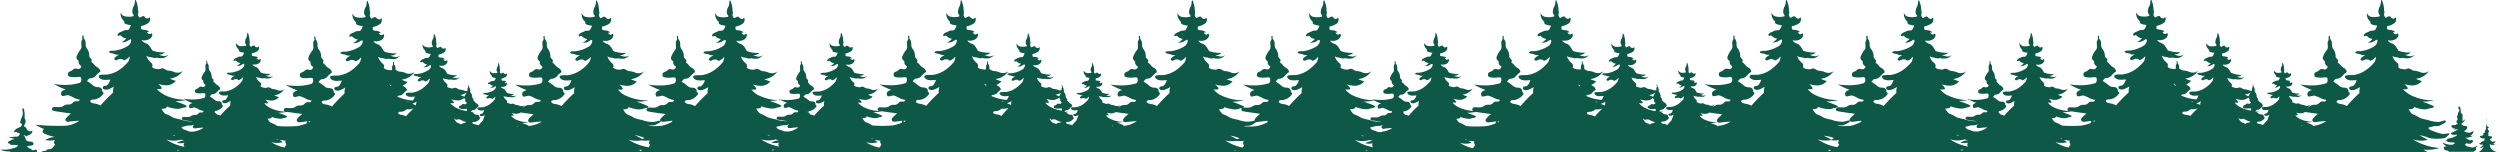 <svg xmlns="http://www.w3.org/2000/svg" id="Layer_1" data-name="Layer 1" viewBox="0 0 305.61 18.62"><defs><style>.cls-1{fill:#0e5847;}</style></defs><path class="cls-1" d="M-304.36,38.25s-.29.12-.41.08-.2-.2-.32-.2-.37-.29-.37-.29l.53-.08c.24,0,.33-.2.24-.33s-.12-.12-.4-.16a.54.54,0,0,1-.53-.28c0-.16-.08-.33-.16-.37s-.09-.12,0-.12.16.16.28.12a.27.27,0,0,0,.16-.12c.05,0,.2,0,.37-.16s.24-.36.12-.36-.24.12-.37,0-.12,0-.2-.12-.12-.36-.36-.4a.28.28,0,0,1,0-.21.75.75,0,0,0,.16-.4.78.78,0,0,0-.12-.41c0-.16,0-.28,0-.45a1.32,1.32,0,0,0-.05-.44c0-.17,0-.33-.16-.33s0,.37,0,.57a1.68,1.68,0,0,1-.2.65c-.08.28-.16.45-.12.53s.16.16.2.12c0,.16,0,.16-.08.29s-.2.12-.49.28-.4.32-.36.44.12,0,.24,0,.12.16.21.12.15,0,.15,0,.13.12,0,.28-.12.17-.37.17-.77.12-.93,0c.2.24.89.24.64.32a1.09,1.09,0,0,0-.48.2.32.32,0,0,0-.25.2c0,.13.17.09.21.13s.08.16.2.16.29,0,.37,0a1.79,1.79,0,0,0,.44,0c0,.2-.12.28-.52.4a3.69,3.69,0,0,1-1.55.17c.21.28,1.22.24,1.22.24a2.16,2.16,0,0,1-.31.14h3.46C-304.17,38.36-304.29,38.29-304.36,38.25Z" transform="translate(308.75 -19.97)"></path><path class="cls-1" d="M-4.31,38c0-.17-.16-.33-.08-.37s.24.16.61,0c0-.08-.25-.08-.25-.08s.33-.13.33-.25-.24,0-.36,0A.74.74,0,0,1-4.39,37s.28-.13.28-.28-.28-.05-.4-.13,0-.24-.08-.4a.2.2,0,0,0,.12-.2s-.17-.13-.17-.25,0-.12.09-.12,0-.12,0-.12-.21-.13-.21-.17a1.77,1.77,0,0,1,0-.4c0-.12,0-.53,0-.53a1.47,1.47,0,0,0,0,.53c0,.2-.08.32-.08.44s0,.29,0,.33S-5,36-5,36.05s.08.13,0,.13-.24.12-.2.2.08.08.08.08a.88.88,0,0,1-.37.12c-.16,0-.12.16,0,.21s.21.12.29.12.12-.08.16,0,0,.21-.08.29-.12,0-.24.08-.09.17-.17.17-.16.07-.12.12.16.08.25.08h.2a1,1,0,0,1-.41.41.57.57,0,0,0,.52-.23,1.59,1.59,0,0,1-.56.67,2.12,2.12,0,0,1-.39.14h2.85l.06,0C-3.94,38.53-4.27,38.16-4.31,38Z" transform="translate(308.75 -19.97)"></path><path class="cls-1" d="M-12,37.07A8.41,8.41,0,0,0-13,36.5a4.3,4.3,0,0,1,1.18.33,4.61,4.61,0,0,0,1.95,0c.36-.21.61-.53.52-.57s-.4.12-.85.08a7.17,7.17,0,0,1-1.26-.41.6.6,0,0,1-.45-.36s.09,0,.49-.12.69,0,1-.17.77-.36.65-.53-.65.17-1,.12a3.89,3.89,0,0,1-1.22-.24,6.66,6.66,0,0,1-.93-.24,3.86,3.86,0,0,0-.81-.41c-.29-.08-.57-.65-.57-.65s.4,0,.52-.08.13-.2.13-.2a4.4,4.4,0,0,0,1.17.28,1.51,1.51,0,0,0,.74-.12c.16,0,.48-.08.53-.2s-1.42-.61-1.42-.61a7.1,7.1,0,0,0,1.45-.16A6.37,6.37,0,0,1-14,31.63c-.82-.45-1-.77-1-.77s.45.08.57-.05-.41-.56-.41-.56a3.91,3.91,0,0,0,.85.16,1.51,1.51,0,0,0,1.3-.53,4.61,4.61,0,0,1-.73-.28,2.24,2.24,0,0,0,1.59-.94,1.08,1.08,0,0,1-1,.16,2.2,2.2,0,0,0-.77-.2c-.24,0-.49-.28-.73-.28s-.24.16-.65.08a.86.86,0,0,1-.61-.24.43.43,0,0,0-.12-.53,1.69,1.69,0,0,1-.57-.81c0-.05.21.12.41.12s.41.12.61.12.24-.08.4,0a2.8,2.8,0,0,0,.65,0,1.21,1.21,0,0,0,.64-.43.81.81,0,0,1-.59.19,2.13,2.13,0,0,1-.61-.17,1,1,0,0,0,.73-.28,4.09,4.09,0,0,1-1.47-.2c-.16-.09-.32-.73-.81-.9s-.53-.4-.53-.4a1.31,1.31,0,0,0,1-.16c.37-.29.32-.66.2-.66s-.12.12-.28.09-.29-.25-.29-.25l.25,0s-.09-.24-.61-.28-.33-.21-.37-.33.08-.16.17-.16a2.36,2.36,0,0,0,.76-.36c.25-.25.21-.66.13-.66s-.13.13-.25.13a.43.43,0,0,1-.36-.21c-.08-.12-.28-.08-.41,0s-.2.12-.24.08a.62.62,0,0,1-.17-.4v0c.13-.41,0-.25,0-.69a3.13,3.13,0,0,0-.2-.89c-.08-.25-.12-.17-.16-.09a1.82,1.82,0,0,1-.12.65,1.26,1.26,0,0,0-.2.77.49.49,0,0,0,.16.33s0,.12,0,.16A2.29,2.29,0,0,1-19,22a.78.78,0,0,1-.41-.44,1.31,1.31,0,0,0,.08.6,1.61,1.61,0,0,0,.37.49.22.22,0,0,0,.12.29,2.22,2.22,0,0,0,.69.16s-.16.49-.32.57-.41,0-.61.12-.45.16-.61.32-.12.29,0,.29.2-.12.32,0,.17.16.33.24a.8.8,0,0,0,.32.08s-.32.41-.6.45c.6.12,1-.37,1.13-.33s.08.45-.24.74a4.19,4.19,0,0,1-1.75.65c-.44,0-.49,0-.61.08s0,.2.33.24.28.12.53.16h.32s-.77.41-.53.61.37-.08.61-.08.36,0,.45.12.48-.12.69-.36,0,.4-.08.56a5.44,5.44,0,0,1-.9.86,3.58,3.58,0,0,1-1.7.73c-.61,0-.89,0-1,.12s.09.41.45.49.85,0,.93,0-.2.65-.44.73-.41,0-.45.24.33.29.57.25a3.45,3.45,0,0,0,.77-.37,1.73,1.73,0,0,0-.08.73,17.41,17.41,0,0,0-1.54,1.59,2.27,2.27,0,0,0-.78-.25c-.52-.08-.48-.32-.48-.32s.08-.2.48-.16a1.67,1.67,0,0,0,1.14-.73c0-.25-.16-.25-.16-.25a.45.45,0,0,0-.45-.53c-.53,0-.61-.2-1-.48s-.41-.25-.41-.25.2-.32.37-.36a.94.94,0,0,0,.73-.33,2,2,0,0,1,.49-.45c.08,0,.08-.28-.25-.52a1.2,1.2,0,0,1-.48-.41,1.18,1.18,0,0,0-.33-.28s.12-.25,0-.37-.25-.24-.25-.4a1.37,1.37,0,0,0-.24-.82.88.88,0,0,1-.2-.61,1,1,0,0,0-.16-.61c-.16-.12,0-.44-.16-.44s-.05.32-.09.49-.12.08-.12.4.09.61-.08.81a2.93,2.93,0,0,0-.49.85.41.41,0,0,0,.17.49s.12.05.07.25a.57.57,0,0,0,.33.44c0,.21-.16.37-.36.37s-.41-.16-.65.08-.57.21-.61.45,0,.4.32.44a3,3,0,0,0,.9,0c.28,0,.32,0,.36.09s.13.48-.16.64a6.2,6.2,0,0,1-1.87.25,8.55,8.55,0,0,1-1.29-.11,9.61,9.61,0,0,0,1.45.68c-.77.16-.57.69-.45.77s.57-.12.78-.08A4.54,4.54,0,0,1-25,32a2.93,2.93,0,0,0,.61.17s0,.16-.16.2-.45-.08-.65.16a.71.71,0,0,1-.53.25.9.9,0,0,0-.69.2.51.51,0,0,1-.17.07.83.83,0,0,0,.23-.26.65.65,0,0,1-.57.09,1.37,1.37,0,0,0-.45-.12c-.14,0-.29-.16-.43-.16s-.14.09-.38,0-.36-.12-.36-.15a.23.23,0,0,0-.07-.3,1.06,1.06,0,0,1-.33-.48s.12.07.24.07.24.07.36.07.14-.05.24,0a1.74,1.74,0,0,0,.37,0,.72.72,0,0,0,.38-.25.49.49,0,0,1-.35.11,1,1,0,0,1-.36-.1s.31,0,.43-.16a2.27,2.27,0,0,1-.86-.12c-.09,0-.19-.43-.47-.52s-.31-.24-.31-.24a.77.77,0,0,0,.59-.09c.22-.17.19-.39.12-.39s-.07.07-.16.05-.17-.14-.17-.14l.14,0s-.05-.14-.35-.16-.19-.12-.22-.19,0-.1.1-.1a1.35,1.35,0,0,0,.45-.21c.14-.15.12-.38.07-.38s-.07.07-.14.07a.27.27,0,0,1-.22-.12c0-.07-.16-.05-.23,0s-.12.07-.15.05a.37.37,0,0,1-.09-.24v0c.07-.24,0-.15,0-.41a1.72,1.72,0,0,0-.12-.52c-.05-.15-.07-.1-.1-.05a1,1,0,0,1-.07.38.75.75,0,0,0-.11.45c0,.15.09.19.09.19s0,.07,0,.1-.55.12-.69,0a.46.46,0,0,1-.24-.26.84.84,0,0,0,.05.36,1,1,0,0,0,.21.28.14.14,0,0,0,.07.17,1.31,1.31,0,0,0,.41.09s-.1.29-.19.34-.24,0-.36.07-.26.09-.35.19-.08.16,0,.16.12-.07.19,0,.1.09.19.14a.47.47,0,0,0,.19.05s-.19.24-.35.26c.35.07.57-.21.66-.19s.05.26-.14.43a2.46,2.46,0,0,1-1,.38c-.26,0-.29,0-.36.05s0,.12.19.14.17.07.31.09h.19s-.45.24-.31.36.21,0,.36,0,.21,0,.26.07.28-.07.4-.21,0,.24,0,.33a2.79,2.79,0,0,1-.52.5,2.05,2.05,0,0,1-1,.43c-.35,0-.52,0-.57.07s0,.24.26.29.51,0,.55,0-.12.38-.26.43-.24,0-.26.14.19.17.33.14a.94.94,0,0,0,.29-.12,4.24,4.24,0,0,1-.18.46c0,.08,0,.15-.07.21-.26.27-.54.59-.54.59a1.27,1.27,0,0,0-.45-.14c-.31-.05-.29-.19-.29-.19s.05-.12.29-.09a1,1,0,0,0,.67-.43c0-.14-.1-.14-.1-.14a.26.26,0,0,0-.26-.31c-.31,0-.36-.12-.6-.29l0,0a1.55,1.55,0,0,0,.31-.06l-.43,0-.06,0s.12-.19.21-.21.29,0,.43-.19a1.44,1.44,0,0,1,.28-.27s0-.16-.14-.31-.19-.11-.28-.23a.76.76,0,0,0-.19-.17s.07-.14,0-.21-.14-.15-.14-.24a.91.91,0,0,0-.14-.48.47.47,0,0,1-.12-.26.61.61,0,0,0,.12-.16l-.12.07h0a.54.54,0,0,0-.1-.36c-.09-.07,0-.26-.09-.26s0,.19-.05.29-.07,0-.07.23a.6.6,0,0,0,0,.19.78.78,0,0,1-.33,0,1.68,1.68,0,0,0-.61-.16c-.19,0-.38-.22-.57-.22s-.19.12-.51.06-.48-.16-.48-.19a.33.33,0,0,0-.09-.41,1.37,1.37,0,0,1-.45-.64s.16.1.32.1.32.09.48.09.19-.06.32,0a2.14,2.14,0,0,0,.5,0,.91.91,0,0,0,.5-.34.59.59,0,0,1-.46.15,1.44,1.44,0,0,1-.48-.13s.41,0,.57-.22A3.33,3.33,0,0,1-36,28.87c-.12-.06-.25-.57-.63-.7s-.41-.32-.41-.32a1,1,0,0,0,.79-.12c.29-.23.25-.52.16-.52s-.1.1-.22.07-.23-.19-.23-.19l.2,0s-.07-.19-.48-.22-.25-.16-.29-.26.07-.13.13-.13a1.8,1.8,0,0,0,.6-.28c.19-.19.16-.51.1-.51s-.1.09-.19.09-.26-.06-.29-.16-.22-.06-.31,0-.17.1-.2.07a.52.52,0,0,1-.13-.32v0c.1-.32,0-.19,0-.54a2.24,2.24,0,0,0-.16-.7c-.06-.19-.09-.13-.12-.07a1.32,1.32,0,0,1-.1.51,1.08,1.08,0,0,0-.15.61.37.37,0,0,0,.12.25s0,.1,0,.13-.73.16-.92,0a.59.59,0,0,1-.32-.35,1.11,1.11,0,0,0,.06.48,1.29,1.29,0,0,0,.29.38.18.18,0,0,0,.1.23,1.76,1.76,0,0,0,.54.12s-.13.38-.26.45-.31,0-.47.09-.36.13-.48.26-.1.22,0,.22.16-.1.26,0,.13.12.26.19a.63.63,0,0,0,.25.06s-.25.32-.48.35c.48.1.77-.28.89-.25s.07.35-.19.57a3.23,3.23,0,0,1-1.37.51c-.35,0-.38,0-.47.06s0,.16.25.19.22.1.42.13h.25s-.61.32-.41.48.28-.07.47-.07.29,0,.35.1.38-.1.54-.28,0,.31-.06.44a4.18,4.18,0,0,1-.7.67,2.84,2.84,0,0,1-1.34.57c-.48,0-.69,0-.76.09s.07.32.35.39.67,0,.73,0-.08.33-.22.48a5.54,5.54,0,0,1-1.89-.48.48.48,0,0,1,.17-.13.74.74,0,0,0,.57-.25,1.52,1.52,0,0,1,.39-.35c.06,0,.06-.22-.19-.42a1,1,0,0,1-.3-.21,1.35,1.35,0,0,0,.6-.43,4.61,4.61,0,0,1-.73-.28,2.24,2.24,0,0,0,1.59-.94,1.09,1.09,0,0,1-1,.16,2.2,2.2,0,0,0-.77-.2c-.19,0-.37-.14-.55-.23a.62.62,0,0,1,0-.13.7.7,0,0,0-.13-.47c-.12-.1,0-.35-.12-.35s0,.25-.07.38-.09.07-.09.32a1.26,1.26,0,0,0,0,.27.74.74,0,0,1-.41,0,.85.85,0,0,1-.6-.24.42.42,0,0,0-.13-.53,1.72,1.72,0,0,1-.56-.81c0-.05.2.12.41.12s.4.12.6.12.25-.08.41,0a2.76,2.76,0,0,0,.65,0,1.18,1.18,0,0,0,.63-.43.8.8,0,0,1-.59.19,2.13,2.13,0,0,1-.61-.17s.53,0,.73-.28a4,4,0,0,1-1.46-.2c-.16-.09-.33-.73-.81-.9s-.53-.4-.53-.4a1.28,1.28,0,0,0,1-.16c.37-.29.33-.66.21-.66s-.12.12-.29.09-.28-.25-.28-.25l.24,0s-.08-.24-.61-.28-.32-.21-.36-.33.08-.16.16-.16a2.38,2.38,0,0,0,.77-.36c.25-.25.2-.66.13-.66s-.13.13-.25.13-.33-.09-.36-.21-.29-.08-.41,0-.21.12-.25.08a.61.61,0,0,1-.16-.4v0c.13-.41,0-.25,0-.69a3.13,3.13,0,0,0-.2-.89c-.08-.25-.12-.17-.16-.09s0,.45-.12.65a1.34,1.34,0,0,0-.21.77.49.49,0,0,0,.16.33s.05.12,0,.16a2.27,2.27,0,0,1-1.18,0,.79.79,0,0,1-.4-.44,1.31,1.31,0,0,0,.08.6,1.44,1.44,0,0,0,.37.49.22.22,0,0,0,.12.29,2.22,2.22,0,0,0,.69.16s-.17.49-.32.57-.41,0-.61.12-.45.16-.61.32-.13.29,0,.29.21-.12.33,0,.16.16.33.24a.8.8,0,0,0,.32.08s-.32.41-.61.45c.61.12,1-.37,1.14-.33s.08.45-.24.74a4.24,4.24,0,0,1-1.75.65c-.45,0-.49,0-.61.08s0,.2.33.24.28.12.52.16h.33s-.78.41-.53.61.36-.08.61-.08.36,0,.44.12.49-.12.69-.36,0,.4-.08.56a5.27,5.27,0,0,1-.89.86,3.66,3.66,0,0,1-1.71.73c-.61,0-.89,0-1,.12s.08.41.45.49.85,0,.93,0-.21.65-.45.73-.4,0-.44.24.32.29.56.25a3.36,3.36,0,0,0,.78-.37,1.58,1.58,0,0,0-.08.73,17.8,17.8,0,0,0-1.55,1.59,2.14,2.14,0,0,0-.77-.25c-.53-.08-.49-.32-.49-.32s.08-.2.49-.16a1.67,1.67,0,0,0,1.14-.73c0-.25-.16-.25-.16-.25a.45.45,0,0,0-.45-.53c-.53,0-.61-.2-1-.48s-.4-.25-.4-.25.2-.32.36-.36a.94.94,0,0,0,.73-.33,2.45,2.45,0,0,1,.49-.45c.08,0,.08-.28-.24-.52a1.33,1.33,0,0,1-.49-.41,1,1,0,0,0-.33-.28s.13-.25,0-.37-.25-.24-.25-.4A1.45,1.45,0,0,0-51.7,26a.88.88,0,0,1-.2-.61.91.91,0,0,0-.17-.61c-.16-.12,0-.44-.16-.44s0,.32-.08.49-.12.08-.12.4.08.61-.08.81a2.93,2.93,0,0,0-.49.85.41.41,0,0,0,.16.49s.12.05.08.25a.57.57,0,0,0,.33.44.4.4,0,0,1-.37.37c-.24,0-.4-.16-.65.08s-.57.21-.6.45,0,.4.32.44a2.9,2.9,0,0,0,.89,0c.29,0,.33,0,.37.09s.12.48-.16.64a6.2,6.2,0,0,1-1.87.25,8.39,8.39,0,0,1-1.29-.11,9.16,9.16,0,0,0,1.45.68c-.77.16-.57.69-.45.77s.57-.12.77-.08a4.64,4.64,0,0,1,.78.36,2.93,2.93,0,0,0,.61.17.33.33,0,0,1-.17.2c-.08.08-.44-.08-.65.16a.7.7,0,0,1-.53.25.91.91,0,0,0-.69.2c-.36.24-1.13,0-1.25.16s-.17.32.08.4a.69.69,0,0,0,.18,0,4.86,4.86,0,0,1-2-.45,1.92,1.92,0,0,1-.76-.6s.35.06.45,0-.32-.45-.32-.45a2.9,2.9,0,0,0,.66.13,1.19,1.19,0,0,0,1-.41,4,4,0,0,1-.57-.23,1.73,1.73,0,0,0,1.24-.73.89.89,0,0,1-.76.13,1.68,1.68,0,0,0-.61-.16c-.19,0-.38-.22-.57-.22s-.19.12-.51.06-.48-.16-.48-.19a.33.33,0,0,0-.09-.41,1.25,1.25,0,0,1-.44-.64s.15.1.31.1.32.09.48.09.19-.06.32,0a2.24,2.24,0,0,0,.51,0,.92.92,0,0,0,.49-.34.58.58,0,0,1-.46.15,1.44,1.44,0,0,1-.48-.13s.42,0,.57-.22a3.27,3.27,0,0,1-1.14-.16c-.13-.06-.26-.57-.64-.7s-.41-.32-.41-.32a1,1,0,0,0,.79-.12c.29-.23.26-.52.16-.52s-.09.1-.22.07-.22-.19-.22-.19l.19,0s-.07-.19-.48-.22-.25-.16-.29-.26.07-.13.13-.13a1.64,1.64,0,0,0,.6-.28c.2-.19.16-.51.1-.51s-.1.09-.19.09-.25-.06-.28-.16-.23-.06-.32,0-.16.1-.19.07a.47.47,0,0,1-.13-.32v0c.1-.32,0-.19,0-.54a2.56,2.56,0,0,0-.16-.7c-.06-.19-.1-.13-.13-.07a1.52,1.52,0,0,1-.09.51,1,1,0,0,0-.16.61.37.37,0,0,0,.12.25s0,.1,0,.13-.73.16-.92,0a.63.63,0,0,1-.32-.35,1,1,0,0,0,.07.48,1.38,1.38,0,0,0,.28.38.18.18,0,0,0,.1.23,1.82,1.82,0,0,0,.54.12s-.13.38-.25.45-.32,0-.48.09-.35.13-.48.26-.1.22,0,.22.16-.1.25,0,.13.12.26.19a.63.63,0,0,0,.25.06s-.25.32-.47.35c.47.1.76-.28.89-.25s.06.35-.19.57a3.28,3.28,0,0,1-1.37.51c-.35,0-.39,0-.48.06s0,.16.26.19.22.1.41.13H-62s-.6.32-.41.48.28-.07.48-.07.28,0,.35.1.38-.1.54-.28,0,.31-.07.44a4.18,4.18,0,0,1-.7.67,2.84,2.84,0,0,1-1.33.57c-.48,0-.7,0-.77.09s.07.32.35.39.67,0,.73,0-.16.51-.34.57-.32,0-.35.19.25.23.44.2a3.21,3.21,0,0,0,.61-.29,1.35,1.35,0,0,0-.07.57,13.09,13.09,0,0,0-1.21,1.24,1.9,1.9,0,0,0-.47-.16c0-.13-.19-.14-.19-.21s0-.1,0-.2h.08A1.29,1.29,0,0,0-63.5,33c0-.2-.13-.2-.13-.2A.34.34,0,0,0-64,32.4c-.41,0-.48-.16-.79-.38s-.32-.19-.32-.19.16-.26.28-.29a.76.76,0,0,0,.58-.25,1.38,1.38,0,0,1,.38-.35c.06,0,.06-.22-.19-.42s-.26-.15-.38-.31a1,1,0,0,0-.26-.23s.1-.19,0-.28-.19-.19-.19-.32a1.1,1.1,0,0,0-.19-.64.69.69,0,0,1-.16-.48.7.7,0,0,0-.13-.47c-.12-.1,0-.35-.12-.35s0,.25-.07.38-.09.07-.09.32.06.48-.06.64a2.13,2.13,0,0,0-.39.66.32.32,0,0,0,.13.38s.1,0,.06.2a.46.46,0,0,0,.26.35.31.31,0,0,1-.29.28c-.19,0-.32-.13-.51.07s-.44.16-.47.35,0,.31.25.34a2.31,2.31,0,0,0,.7,0c.23,0,.26,0,.29.07s.09.38-.13.51a5.25,5.25,0,0,1-1.46.19,6.13,6.13,0,0,1-1-.09l.24.13a6.29,6.29,0,0,1-2.55-.56,2.51,2.51,0,0,1-1-.77s.45.08.57-.05-.4-.56-.4-.56a3.78,3.78,0,0,0,.85.16,1.53,1.53,0,0,0,1.3-.53,4.21,4.21,0,0,1-.73-.28,2.23,2.23,0,0,0,1.58-.94,1.07,1.07,0,0,1-1,.16,2.25,2.25,0,0,0-.78-.2c-.24,0-.49-.28-.73-.28s-.24.16-.65.08a.86.86,0,0,1-.61-.24.42.42,0,0,0-.12-.53,1.64,1.64,0,0,1-.56-.81c0-.05.2.12.4.12s.41.12.61.12.24-.08.41,0a2.66,2.66,0,0,0,.64,0,1.21,1.21,0,0,0,.64-.43.81.81,0,0,1-.59.19,2.13,2.13,0,0,1-.61-.17s.53,0,.73-.28a4.09,4.09,0,0,1-1.47-.2c-.16-.09-.32-.73-.81-.9s-.52-.4-.52-.4a1.28,1.28,0,0,0,1-.16c.37-.29.32-.66.2-.66s-.12.12-.28.09-.29-.25-.29-.25l.25,0s-.08-.24-.61-.28-.32-.21-.37-.33.09-.16.17-.16a2.38,2.38,0,0,0,.77-.36c.24-.25.2-.66.12-.66s-.12.13-.25.13a.43.43,0,0,1-.36-.21c-.08-.12-.28-.08-.4,0s-.21.12-.25.08a.61.61,0,0,1-.16-.4v0c.12-.41,0-.25,0-.69a3.13,3.13,0,0,0-.21-.89c-.07-.25-.12-.17-.16-.09a1.82,1.82,0,0,1-.12.65,1.41,1.41,0,0,0-.2.77.49.49,0,0,0,.16.33s0,.12,0,.16a2.27,2.27,0,0,1-1.18,0,.83.83,0,0,1-.41-.44,1.4,1.4,0,0,0,.09.6,1.51,1.51,0,0,0,.36.49.22.22,0,0,0,.12.29,2.32,2.32,0,0,0,.7.16s-.17.49-.33.57-.4,0-.61.12-.45.16-.61.32-.12.29,0,.29.2-.12.32,0,.17.16.33.24a.83.83,0,0,0,.33.08s-.33.41-.61.45c.61.12,1-.37,1.13-.33s.09.45-.24.74a4.19,4.19,0,0,1-1.75.65c-.44,0-.49,0-.61.08s0,.2.33.24.28.12.53.16h.32s-.77.41-.52.61.36-.08.6-.08.37,0,.45.12.49-.12.69-.36,0,.4-.08.56a5.44,5.44,0,0,1-.9.86,3.58,3.58,0,0,1-1.7.73c-.61,0-.89,0-1,.12s.08.41.44.49.86,0,.93,0-.2.65-.44.73-.41,0-.44.24.32.29.56.25a3.23,3.23,0,0,0,.77-.37,1.73,1.73,0,0,0-.08.73,17.41,17.41,0,0,0-1.54,1.59,2.25,2.25,0,0,0-.77-.25c-.53-.08-.49-.32-.49-.32s.08-.2.49-.16A1.67,1.67,0,0,0-78,31.47c0-.25-.16-.25-.16-.25a.44.44,0,0,0-.45-.53c-.52,0-.61-.2-1-.48S-80,30-80,30s.21-.32.37-.36a.94.94,0,0,0,.73-.33,2.45,2.45,0,0,1,.49-.45c.08,0,.08-.28-.24-.52a1.33,1.33,0,0,1-.49-.41,1.18,1.18,0,0,0-.33-.28s.13-.25,0-.37-.24-.24-.24-.4A1.39,1.39,0,0,0-80,26a.88.88,0,0,1-.2-.61,1,1,0,0,0-.16-.61c-.16-.12,0-.44-.16-.44s-.05.32-.08.49-.12.08-.12.4.08.61-.09.81a3.17,3.17,0,0,0-.49.85.41.41,0,0,0,.17.49s.12.05.08.25a.55.55,0,0,0,.33.44c0,.21-.17.37-.37.37s-.41-.16-.65.08-.57.21-.61.45,0,.4.33.44a2.91,2.91,0,0,0,.89,0c.28,0,.32,0,.36.09s.13.48-.16.64a6.15,6.15,0,0,1-1.87.25,8.71,8.71,0,0,1-1.29-.11,9.33,9.33,0,0,0,1.46.68c-.78.16-.57.69-.45.77s.57-.12.77-.08a4.54,4.54,0,0,1,.77.36,2.93,2.93,0,0,0,.61.17s0,.16-.16.2-.45-.08-.65.16a.71.71,0,0,1-.53.25.9.9,0,0,0-.69.2c-.36.24-1.14,0-1.26.16s-.16.32.08.4,2.15.33,2.15.33a4.51,4.51,0,0,0-.56.53.31.31,0,0,0-.09.32c-.15-.12-.64.17-1,.12a3.77,3.77,0,0,1-1.21-.24,6.45,6.45,0,0,1-.94-.24,3.63,3.63,0,0,0-.81-.41c-.28-.08-.57-.65-.57-.65s.41,0,.53-.08.12-.2.12-.2a4.4,4.4,0,0,0,1.18.28,1.47,1.47,0,0,0,.73-.12c.16,0,.49-.08.53-.2s-1.42-.61-1.42-.61A7.23,7.23,0,0,0-84,32.2a6.42,6.42,0,0,1-2.76-.57,2.51,2.51,0,0,1-1-.77s.45.08.57-.05-.4-.56-.4-.56a3.78,3.78,0,0,0,.85.16,1.53,1.53,0,0,0,1.3-.53,4.21,4.21,0,0,1-.73-.28,2.23,2.23,0,0,0,1.58-.94,1.07,1.07,0,0,1-1,.16,2.19,2.19,0,0,0-.78-.2c-.24,0-.48-.28-.73-.28s-.24.16-.65.08a.89.89,0,0,1-.61-.24.42.42,0,0,0-.12-.53,1.64,1.64,0,0,1-.56-.81c0-.05.2.12.4.12s.41.12.61.12.24-.08.41,0a2.66,2.66,0,0,0,.64,0,1.21,1.21,0,0,0,.64-.43.8.8,0,0,1-.59.19,2.13,2.13,0,0,1-.61-.17s.53,0,.73-.28a4.12,4.12,0,0,1-1.47-.2c-.15-.09-.32-.73-.81-.9s-.52-.4-.52-.4a1.28,1.28,0,0,0,1-.16c.37-.29.32-.66.2-.66s-.12.12-.28.09-.29-.25-.29-.25l.25,0s-.08-.24-.61-.28-.32-.21-.37-.33.09-.16.17-.16a2.38,2.38,0,0,0,.77-.36c.24-.25.2-.66.12-.66s-.12.13-.24.13a.43.43,0,0,1-.37-.21c-.08-.12-.28-.08-.4,0s-.21.12-.25.08a.61.61,0,0,1-.16-.4v0c.12-.41,0-.25,0-.69a2.83,2.83,0,0,0-.21-.89c-.07-.25-.12-.17-.16-.09a1.82,1.82,0,0,1-.12.65,1.41,1.41,0,0,0-.2.77.49.49,0,0,0,.16.33s0,.12,0,.16a2.27,2.27,0,0,1-1.18,0,.83.83,0,0,1-.41-.44,1.4,1.4,0,0,0,.09.6,1.51,1.51,0,0,0,.36.49.22.22,0,0,0,.13.29,2.22,2.22,0,0,0,.69.16s-.17.49-.33.57-.4,0-.61.12-.45.16-.61.32-.12.29,0,.29.2-.12.32,0,.17.16.33.24a.83.83,0,0,0,.33.08s-.33.41-.61.45c.61.12,1-.37,1.13-.33s.09.45-.24.74a4.19,4.19,0,0,1-1.75.65c-.44,0-.49,0-.61.08s0,.2.33.24.28.12.53.16h.32s-.77.41-.52.61.36-.08.61-.08.36,0,.44.12.49-.12.69-.36,0,.4-.08.56a5.44,5.44,0,0,1-.9.86,3.58,3.58,0,0,1-1.7.73c-.61,0-.89,0-1,.12s.08.41.44.49.86,0,.93,0-.2.65-.44.73-.41,0-.44.24.32.29.56.25a3.23,3.23,0,0,0,.77-.37,1.73,1.73,0,0,0-.08.73,17.41,17.41,0,0,0-1.54,1.59,2.25,2.25,0,0,0-.77-.25c-.53-.08-.49-.32-.49-.32s.08-.2.49-.16a1.65,1.65,0,0,0,1.13-.73c0-.25-.16-.25-.16-.25a.44.44,0,0,0-.45-.53c-.52,0-.6-.2-1-.48s-.41-.25-.41-.25.21-.32.37-.36a.94.94,0,0,0,.73-.33,2.45,2.45,0,0,1,.49-.45c.08,0,.08-.28-.24-.52a1.33,1.33,0,0,1-.49-.41,1.18,1.18,0,0,0-.33-.28s.13-.25,0-.37-.24-.24-.24-.4a1.45,1.45,0,0,0-.24-.82.85.85,0,0,1-.21-.61,1,1,0,0,0-.16-.61c-.16-.12,0-.44-.16-.44s0,.32-.08.49-.12.08-.12.4.08.61-.09.81a2.92,2.92,0,0,0-.48.85.4.4,0,0,0,.16.49s.12.05.08.25a.55.55,0,0,0,.33.44c0,.21-.17.37-.37.37s-.41-.16-.65.08-.57.21-.61.45,0,.4.33.44a2.9,2.9,0,0,0,.89,0c.29,0,.32,0,.36.09s.13.48-.16.64a6.15,6.15,0,0,1-1.87.25,8.71,8.71,0,0,1-1.29-.11,9.33,9.33,0,0,0,1.46.68c-.78.16-.57.69-.45.77s.57-.12.77-.08a4.54,4.54,0,0,1,.77.36,2.93,2.93,0,0,0,.61.17s0,.16-.16.2-.45-.08-.65.16a.71.71,0,0,1-.53.25.91.91,0,0,0-.69.2.46.46,0,0,1-.16.07.83.83,0,0,0,.23-.26.66.66,0,0,1-.57.09,1.49,1.49,0,0,0-.46-.12c-.14,0-.28-.16-.42-.16s-.14.09-.39,0-.35-.12-.35-.15a.24.24,0,0,0-.07-.3,1,1,0,0,1-.33-.48s.12.07.23.07.24.07.36.07.14-.05.24,0a1.9,1.9,0,0,0,.38,0,.73.73,0,0,0,.37-.25.45.45,0,0,1-.35.11,1,1,0,0,1-.35-.1.6.6,0,0,0,.42-.16,2.18,2.18,0,0,1-.85-.12c-.1,0-.19-.43-.48-.52s-.31-.24-.31-.24a.8.8,0,0,0,.6-.09c.21-.17.19-.39.12-.39s-.07.07-.17.05-.17-.14-.17-.14l.15,0s0-.14-.36-.16-.19-.12-.22-.19,0-.1.1-.1a1.27,1.27,0,0,0,.45-.21c.15-.15.12-.38.07-.38s-.07.07-.14.07-.19-.05-.21-.12-.17-.05-.24,0-.12.07-.14.05a.38.38,0,0,1-.1-.24v0c.07-.24,0-.15,0-.41a1.72,1.72,0,0,0-.12-.52c0-.15-.07-.1-.09-.05s0,.26-.07.38a.7.7,0,0,0-.12.45c0,.15.09.19.09.19s0,.07,0,.1-.54.12-.69,0a.46.46,0,0,1-.24-.26.84.84,0,0,0,.05.36.89.89,0,0,0,.22.28.13.13,0,0,0,.07.17,1.27,1.27,0,0,0,.4.09s-.09.29-.19.34-.23,0-.35.07-.27.09-.36.19-.07.16,0,.16.12-.07.19,0,.1.09.2.14a.44.44,0,0,0,.19.05s-.19.24-.36.26c.36.07.57-.21.66-.19s0,.26-.14.43a2.46,2.46,0,0,1-1,.38c-.26,0-.29,0-.36.05s0,.12.2.14.16.07.3.09h.19s-.45.24-.31.36.22,0,.36,0,.21,0,.26.07.29-.07.41-.21,0,.24,0,.33a3.34,3.34,0,0,1-.53.5,2,2,0,0,1-1,.43c-.36,0-.52,0-.57.07s0,.24.26.29.5,0,.54,0-.12.38-.26.43-.23,0-.26.14.19.17.33.14a.85.85,0,0,0,.29-.12,2.14,2.14,0,0,1-.18.46l-.06.21c-.26.27-.54.59-.54.59a1.4,1.4,0,0,0-.46-.14c-.3-.05-.28-.19-.28-.19s0-.12.28-.09a1,1,0,0,0,.67-.43c0-.14-.09-.14-.09-.14a.27.27,0,0,0-.27-.31c-.31,0-.35-.12-.59-.29l-.06,0a1.65,1.65,0,0,0,.32-.06l-.44,0-.06,0s.12-.19.22-.21.28,0,.42-.19a1.38,1.38,0,0,1,.29-.27s0-.16-.14-.31-.2-.11-.29-.23a.76.76,0,0,0-.19-.17s.07-.14,0-.21-.14-.15-.14-.24a.83.83,0,0,0-.14-.48A.45.45,0,0,1-106,31a.91.91,0,0,0,.11-.16.47.47,0,0,1-.12.07h0a.54.54,0,0,0-.1-.36c-.09-.07,0-.26-.09-.26s0,.19,0,.29-.07,0-.07.23a1.2,1.2,0,0,0,0,.19.82.82,0,0,1-.33,0,1.68,1.68,0,0,0-.61-.16c-.19,0-.38-.22-.57-.22s-.19.12-.51.06-.48-.16-.48-.19a.33.33,0,0,0-.09-.41,1.25,1.25,0,0,1-.44-.64s.15.1.31.1.32.09.48.09.19-.06.32,0a2.24,2.24,0,0,0,.51,0,.92.92,0,0,0,.49-.34.58.58,0,0,1-.46.15,1.44,1.44,0,0,1-.48-.13s.42,0,.57-.22a3.27,3.27,0,0,1-1.14-.16c-.13-.06-.26-.57-.64-.7s-.41-.32-.41-.32a1,1,0,0,0,.79-.12c.29-.23.26-.52.16-.52s-.09.1-.22.07-.22-.19-.22-.19l.19,0s-.07-.19-.48-.22-.25-.16-.29-.26.07-.13.13-.13a1.64,1.64,0,0,0,.6-.28c.2-.19.16-.51.1-.51s-.1.09-.19.09-.25-.06-.28-.16-.23-.06-.32,0-.16.1-.19.07a.47.47,0,0,1-.13-.32v0c.1-.32,0-.19,0-.54a2.56,2.56,0,0,0-.16-.7c-.06-.19-.1-.13-.13-.07a1.52,1.52,0,0,1-.09.51,1,1,0,0,0-.16.61.37.37,0,0,0,.12.25s0,.1,0,.13-.73.16-.92,0a.63.63,0,0,1-.32-.35,1,1,0,0,0,.07.48,1.38,1.38,0,0,0,.28.38.18.18,0,0,0,.1.23,1.82,1.82,0,0,0,.54.12s-.13.38-.25.45-.32,0-.48.09-.35.13-.48.26-.1.22,0,.22.16-.1.25,0,.13.12.26.19a.63.63,0,0,0,.25.06s-.25.32-.47.35c.47.1.76-.28.89-.25s.06.35-.19.57a3.28,3.28,0,0,1-1.37.51c-.35,0-.39,0-.48.06s0,.16.26.19.22.1.41.13h.25s-.6.32-.41.48.28-.07.48-.07.28,0,.35.1.38-.1.54-.28,0,.31-.07.44a4.18,4.18,0,0,1-.7.67,2.84,2.84,0,0,1-1.33.57c-.48,0-.7,0-.77.09s.07.32.35.39.67,0,.73,0-.07.33-.22.48a5.49,5.49,0,0,1-1.88-.48.46.46,0,0,1,.16-.13.76.76,0,0,0,.58-.25,1.38,1.38,0,0,1,.38-.35c.06,0,.06-.22-.19-.42a1,1,0,0,1-.3-.21,1.35,1.35,0,0,0,.6-.43,4.61,4.61,0,0,1-.73-.28,2.24,2.24,0,0,0,1.59-.94,1.08,1.08,0,0,1-1,.16,2.2,2.2,0,0,0-.77-.2c-.18,0-.37-.14-.55-.23a.62.62,0,0,1,0-.13.7.7,0,0,0-.13-.47c-.12-.1,0-.35-.12-.35s0,.25-.07.38-.09.07-.09.32a1.22,1.22,0,0,0,0,.27.75.75,0,0,1-.41,0,.86.86,0,0,1-.61-.24.43.43,0,0,0-.12-.53,1.69,1.69,0,0,1-.57-.81c0-.05.21.12.41.12s.4.12.61.12.24-.08.4,0a2.8,2.8,0,0,0,.65,0,1.21,1.21,0,0,0,.64-.43.83.83,0,0,1-.6.19,2.12,2.12,0,0,1-.6-.17,1,1,0,0,0,.73-.28,4.09,4.09,0,0,1-1.47-.2c-.16-.09-.32-.73-.81-.9s-.53-.4-.53-.4a1.31,1.31,0,0,0,1-.16c.36-.29.32-.66.2-.66s-.12.12-.29.09-.28-.25-.28-.25l.25,0s-.09-.24-.61-.28-.33-.21-.37-.33.08-.16.16-.16a2.29,2.29,0,0,0,.77-.36c.25-.25.21-.66.13-.66s-.13.13-.25.13a.43.43,0,0,1-.36-.21c-.08-.12-.29-.08-.41,0s-.2.12-.24.08a.57.57,0,0,1-.17-.4v0c.13-.41,0-.25,0-.69a3.13,3.13,0,0,0-.2-.89c-.08-.25-.12-.17-.16-.09a1.82,1.82,0,0,1-.12.65,1.26,1.26,0,0,0-.2.77.49.49,0,0,0,.16.33s0,.12,0,.16A2.29,2.29,0,0,1-120,22a.78.78,0,0,1-.41-.44,1.31,1.31,0,0,0,.08.6,1.61,1.61,0,0,0,.37.49.22.22,0,0,0,.12.29,2.22,2.22,0,0,0,.69.16s-.16.49-.32.57-.41,0-.61.12-.45.16-.61.32-.13.29,0,.29.2-.12.32,0,.17.16.33.24a.8.8,0,0,0,.32.08s-.32.41-.61.45c.61.12,1-.37,1.14-.33s.08.45-.24.74a4.19,4.19,0,0,1-1.75.65c-.45,0-.49,0-.61.08s0,.2.33.24.28.12.53.16h.32s-.77.41-.53.61.36-.08.61-.08.36,0,.45.12.48-.12.69-.36,0,.4-.09.56a4.9,4.9,0,0,1-.89.86,3.61,3.61,0,0,1-1.71.73c-.6,0-.88,0-1,.12s.09.41.45.49.85,0,.93,0-.2.65-.44.73-.41,0-.45.24.33.29.57.25a3.45,3.45,0,0,0,.77-.37,1.73,1.73,0,0,0-.08.73,17.41,17.41,0,0,0-1.54,1.59,2.27,2.27,0,0,0-.78-.25c-.52-.08-.48-.32-.48-.32s.08-.2.48-.16a1.67,1.67,0,0,0,1.14-.73c0-.25-.16-.25-.16-.25a.45.45,0,0,0-.45-.53c-.53,0-.61-.2-1-.48s-.41-.25-.41-.25.2-.32.37-.36a.94.94,0,0,0,.73-.33,2.24,2.24,0,0,1,.48-.45c.09,0,.09-.28-.24-.52a1.2,1.2,0,0,1-.48-.41,1.18,1.18,0,0,0-.33-.28s.12-.25,0-.37-.25-.24-.25-.4a1.45,1.45,0,0,0-.24-.82.88.88,0,0,1-.2-.61.91.91,0,0,0-.17-.61c-.15-.12,0-.44-.15-.44s0,.32-.09.49-.12.08-.12.4.08.61-.08.81a2.93,2.93,0,0,0-.49.85.41.41,0,0,0,.17.49s.12.05.07.25a.57.57,0,0,0,.33.44c0,.21-.16.37-.37.37s-.4-.16-.64.08-.57.21-.61.45,0,.4.32.44a3,3,0,0,0,.9,0c.28,0,.32,0,.36.09s.12.48-.16.64a6.2,6.2,0,0,1-1.87.25,8.55,8.55,0,0,1-1.29-.11,9.61,9.61,0,0,0,1.45.68c-.77.16-.57.69-.45.77s.57-.12.78-.08A4.54,4.54,0,0,1-126,32a2.93,2.93,0,0,0,.61.17.3.3,0,0,1-.17.2c-.08.08-.44-.08-.64.16a.73.73,0,0,1-.53.25.93.93,0,0,0-.7.2c-.36.24-1.13,0-1.25.16s-.17.32.08.4a.84.84,0,0,0,.18,0,4.78,4.78,0,0,1-2-.45,1.92,1.92,0,0,1-.77-.6s.36.06.45,0-.32-.45-.32-.45a2.9,2.9,0,0,0,.67.13,1.21,1.21,0,0,0,1-.41,3.48,3.48,0,0,1-.57-.23,1.75,1.75,0,0,0,1.24-.73.91.91,0,0,1-.77.13,1.63,1.63,0,0,0-.6-.16c-.19,0-.39-.22-.58-.22s-.18.12-.51.06-.47-.16-.47-.19a.32.32,0,0,0-.1-.41,1.32,1.32,0,0,1-.44-.64s.16.1.32.1.31.09.47.09.19-.06.32,0a2.29,2.29,0,0,0,.51,0,1,1,0,0,0,.5-.34.62.62,0,0,1-.47.15,1.43,1.43,0,0,1-.47-.13s.41,0,.57-.22a3.29,3.29,0,0,1-1.15-.16c-.12-.06-.25-.57-.64-.7a.67.67,0,0,1-.41-.32,1,1,0,0,0,.8-.12c.28-.23.25-.52.16-.52s-.1.1-.23.07-.22-.19-.22-.19l.19,0s-.06-.19-.47-.22-.26-.16-.29-.26.06-.13.13-.13a1.8,1.8,0,0,0,.6-.28c.19-.19.16-.51.1-.51s-.1.09-.2.09-.25-.06-.28-.16-.22-.06-.32,0-.16.1-.19.07a.47.47,0,0,1-.13-.32v0c.1-.32,0-.19,0-.54a2.24,2.24,0,0,0-.16-.7c-.06-.19-.09-.13-.12-.07s0,.35-.1.51a1.1,1.1,0,0,0-.16.61.35.35,0,0,0,.13.25s0,.1,0,.13a1.77,1.77,0,0,1-.93,0,.63.63,0,0,1-.32-.35,1,1,0,0,0,.07.48,1.29,1.29,0,0,0,.29.38.17.17,0,0,0,.09.23,1.82,1.82,0,0,0,.54.12s-.13.38-.25.45-.32,0-.48.09-.35.13-.47.26-.1.22,0,.22.16-.1.25,0,.13.12.26.19a.69.69,0,0,0,.26.06s-.26.32-.48.35c.48.1.76-.28.89-.25s.06.35-.19.57a3.28,3.28,0,0,1-1.37.51c-.35,0-.38,0-.48.06s0,.16.26.19.22.1.41.13h.26s-.61.32-.42.48.29-.07.48-.07.28,0,.35.1.38-.1.54-.28,0,.31-.06.44a4.35,4.35,0,0,1-.71.67,2.76,2.76,0,0,1-1.33.57c-.48,0-.7,0-.76.09s.06.32.35.39.67,0,.73,0-.16.51-.35.57-.32,0-.35.19.25.23.44.2a2.92,2.92,0,0,0,.61-.29,1.35,1.35,0,0,0-.07.57,14.08,14.08,0,0,0-1.2,1.24A1.89,1.89,0,0,0-137,34c0-.13-.19-.14-.19-.21s0-.1,0-.2h.07a1.29,1.29,0,0,0,.89-.57c0-.2-.12-.2-.12-.2a.35.35,0,0,0-.36-.41c-.41,0-.47-.16-.79-.38s-.32-.19-.32-.19.16-.26.29-.29a.75.75,0,0,0,.57-.25,1.55,1.55,0,0,1,.38-.35c.07,0,.07-.22-.19-.42a1,1,0,0,1-.38-.31,1,1,0,0,0-.26-.23s.1-.19,0-.28-.2-.19-.2-.32a1.1,1.1,0,0,0-.19-.64.72.72,0,0,1-.15-.48.7.7,0,0,0-.13-.47c-.13-.1,0-.35-.13-.35s0,.25-.06.38-.1.07-.1.32.07.48-.06.64a2,2,0,0,0-.38.66.31.31,0,0,0,.13.38s.09,0,.06.2a.45.45,0,0,0,.25.35.31.31,0,0,1-.28.28c-.19,0-.32-.13-.51.07s-.45.16-.48.35,0,.31.25.34a2.38,2.38,0,0,0,.71,0c.22,0,.25,0,.28.07s.1.38-.13.51a5.25,5.25,0,0,1-1.46.19,6.13,6.13,0,0,1-1-.09l.24.13a6.29,6.29,0,0,1-2.55-.56,2.51,2.51,0,0,1-1-.77s.45.08.58-.05-.41-.56-.41-.56a3.91,3.91,0,0,0,.85.16,1.52,1.52,0,0,0,1.3-.53,4.61,4.61,0,0,1-.73-.28,2.24,2.24,0,0,0,1.59-.94,1.09,1.09,0,0,1-1,.16,2.2,2.2,0,0,0-.77-.2c-.25,0-.49-.28-.73-.28s-.25.16-.66.08a.89.89,0,0,1-.61-.24.42.42,0,0,0-.12-.53,1.64,1.64,0,0,1-.56-.81c0-.05.2.12.4.12s.41.12.61.12.24-.08.41,0a2.71,2.71,0,0,0,.65,0,1.18,1.18,0,0,0,.63-.43.8.8,0,0,1-.59.19,2.13,2.13,0,0,1-.61-.17s.53,0,.73-.28a4,4,0,0,1-1.46-.2c-.16-.09-.33-.73-.82-.9s-.52-.4-.52-.4a1.28,1.28,0,0,0,1-.16c.37-.29.33-.66.21-.66s-.12.12-.29.09-.28-.25-.28-.25l.24,0s-.08-.24-.61-.28-.32-.21-.36-.33.08-.16.16-.16a2.38,2.38,0,0,0,.77-.36c.25-.25.2-.66.12-.66s-.12.13-.24.13-.33-.09-.36-.21-.29-.08-.41,0-.21.12-.25.08a.61.61,0,0,1-.16-.4v0c.12-.41,0-.25,0-.69a3.13,3.13,0,0,0-.2-.89c-.08-.25-.12-.17-.16-.09s0,.45-.12.65a1.34,1.34,0,0,0-.21.77.49.49,0,0,0,.16.33s0,.12,0,.16a2.27,2.27,0,0,1-1.18,0,.79.79,0,0,1-.4-.44,1.31,1.31,0,0,0,.08.6,1.44,1.44,0,0,0,.37.49.21.21,0,0,0,.12.29,2.22,2.22,0,0,0,.69.16s-.17.49-.33.57-.4,0-.6.12-.45.16-.61.32-.13.29,0,.29.21-.12.33,0,.16.16.33.24a.8.8,0,0,0,.32.08s-.32.41-.61.45c.61.12,1-.37,1.14-.33s.08.45-.25.74a4.15,4.15,0,0,1-1.74.65c-.45,0-.49,0-.61.08s0,.2.33.24.28.12.52.16h.33s-.78.41-.53.61.36-.08.61-.08.36,0,.44.12.49-.12.69-.36,0,.4-.08.56a5.7,5.7,0,0,1-.89.86,3.66,3.66,0,0,1-1.71.73c-.61,0-.89,0-1,.12s.08.41.44.49.86,0,.94,0-.21.65-.45.73-.4,0-.44.24.32.29.56.25a3.36,3.36,0,0,0,.78-.37,1.69,1.69,0,0,0-.09.73,18.9,18.9,0,0,0-1.54,1.59,2.14,2.14,0,0,0-.77-.25c-.53-.08-.49-.32-.49-.32s.08-.2.49-.16a1.67,1.67,0,0,0,1.14-.73c0-.25-.16-.25-.16-.25a.45.45,0,0,0-.45-.53c-.53,0-.61-.2-1-.48s-.4-.25-.4-.25.2-.32.36-.36a.94.94,0,0,0,.73-.33,2.45,2.45,0,0,1,.49-.45c.08,0,.08-.28-.24-.52a1.33,1.33,0,0,1-.49-.41,1,1,0,0,0-.33-.28s.13-.25.05-.37-.25-.24-.25-.4a1.45,1.45,0,0,0-.24-.82.88.88,0,0,1-.2-.61.91.91,0,0,0-.17-.61c-.16-.12,0-.44-.16-.44s0,.32-.08.49-.12.08-.12.4.08.61-.08.81a2.93,2.93,0,0,0-.49.85.41.41,0,0,0,.16.49s.12.05.08.25a.57.57,0,0,0,.33.44c-.05.21-.17.37-.37.37s-.4-.16-.65.08-.57.21-.61.45,0,.4.33.44a2.9,2.9,0,0,0,.89,0c.29,0,.33,0,.36.09s.13.48-.15.64a6.25,6.25,0,0,1-1.87.25,8.39,8.39,0,0,1-1.29-.11,9.16,9.16,0,0,0,1.45.68c-.77.16-.57.69-.45.77s.57-.12.77-.08a4.64,4.64,0,0,1,.78.36,2.93,2.93,0,0,0,.61.17.33.33,0,0,1-.17.2c-.08.08-.44-.08-.65.16a.7.7,0,0,1-.53.25.91.91,0,0,0-.69.2c-.32.21-.95.08-1.18.13.1,0,.19-.07.21-.13s-1.42-.61-1.42-.61a7.23,7.23,0,0,0,1.46-.16,6.42,6.42,0,0,1-2.76-.57,2.51,2.51,0,0,1-1-.77s.45.08.58-.05-.41-.56-.41-.56a3.91,3.91,0,0,0,.85.16,1.53,1.53,0,0,0,1.3-.53,4.61,4.61,0,0,1-.73-.28,2.21,2.21,0,0,0,1.58-.94,1.06,1.06,0,0,1-1,.16,2.2,2.2,0,0,0-.77-.2c-.25,0-.49-.28-.73-.28s-.25.16-.66.08a.89.89,0,0,1-.61-.24.42.42,0,0,0-.12-.53,1.64,1.64,0,0,1-.56-.81c0-.05.2.12.4.12s.41.12.61.12.24-.08.41,0a2.71,2.71,0,0,0,.65,0,1.18,1.18,0,0,0,.63-.43.8.8,0,0,1-.59.19,2.13,2.13,0,0,1-.61-.17s.53,0,.73-.28a4,4,0,0,1-1.46-.2c-.16-.09-.33-.73-.82-.9s-.52-.4-.52-.4a1.28,1.28,0,0,0,1-.16c.37-.29.33-.66.21-.66s-.12.12-.29.09-.28-.25-.28-.25l.24,0s-.08-.24-.61-.28-.32-.21-.36-.33.08-.16.16-.16a2.38,2.38,0,0,0,.77-.36c.25-.25.2-.66.12-.66s-.12.13-.24.13-.33-.09-.36-.21-.29-.08-.41,0-.21.12-.25.08a.61.61,0,0,1-.16-.4v0c.12-.41,0-.25,0-.69a3.13,3.13,0,0,0-.2-.89c-.08-.25-.13-.17-.16-.09s0,.45-.12.65a1.34,1.34,0,0,0-.21.77.49.49,0,0,0,.16.33s.05.12,0,.16a2.27,2.27,0,0,1-1.18,0,.79.79,0,0,1-.4-.44,1.31,1.31,0,0,0,.08.6,1.44,1.44,0,0,0,.37.49.21.21,0,0,0,.12.29,2.22,2.22,0,0,0,.69.16s-.17.49-.33.57-.4,0-.6.12-.45.16-.61.32-.13.29-.05.29.21-.12.33,0,.16.16.33.24a.77.77,0,0,0,.32.08s-.32.41-.61.45c.61.12,1-.37,1.14-.33s.08.45-.25.74a4.14,4.14,0,0,1-1.75.65c-.44,0-.48,0-.6.08s0,.2.33.24.27.12.52.16h.33s-.78.41-.53.61.36-.08.61-.08.36,0,.44.12.49-.12.69-.36,0,.4-.08.56a5.7,5.7,0,0,1-.89.86,3.66,3.66,0,0,1-1.71.73c-.61,0-.89,0-1,.12s.08.41.44.49.86,0,.94,0-.21.65-.45.73-.4,0-.44.24.32.29.56.25a3.36,3.36,0,0,0,.78-.37,1.69,1.69,0,0,0-.09.73,18.9,18.9,0,0,0-1.54,1.59,2.14,2.14,0,0,0-.77-.25c-.53-.08-.49-.32-.49-.32s.08-.2.49-.16a1.62,1.62,0,0,0,1.13-.73c0-.25-.15-.25-.15-.25a.45.45,0,0,0-.45-.53c-.53,0-.61-.2-1-.48s-.4-.25-.4-.25.2-.32.36-.36a.94.94,0,0,0,.73-.33,2.45,2.45,0,0,1,.49-.45c.08,0,.08-.28-.24-.52a1.33,1.33,0,0,1-.49-.41,1,1,0,0,0-.33-.28s.13-.25,0-.37-.25-.24-.25-.4a1.45,1.45,0,0,0-.24-.82.85.85,0,0,1-.21-.61,1,1,0,0,0-.16-.61c-.16-.12,0-.44-.16-.44s0,.32-.08.49-.12.08-.12.4.08.61-.08.81a2.93,2.93,0,0,0-.49.85.41.41,0,0,0,.16.49s.12.05.08.25a.57.57,0,0,0,.33.44c0,.21-.17.37-.37.37s-.41-.16-.65.08-.57.21-.61.45,0,.4.33.44a2.9,2.9,0,0,0,.89,0c.29,0,.33,0,.36.09s.13.48-.15.64a6.28,6.28,0,0,1-1.88.25,8.35,8.35,0,0,1-1.28-.11,9.16,9.16,0,0,0,1.45.68c-.77.16-.57.69-.45.77s.57-.12.77-.08a4.64,4.64,0,0,1,.78.36,2.93,2.93,0,0,0,.61.17.33.33,0,0,1-.17.2c-.08.08-.44-.08-.65.16a.7.7,0,0,1-.53.25.91.91,0,0,0-.69.2.46.46,0,0,1-.16.07.83.83,0,0,0,.23-.26.65.65,0,0,1-.57.09,1.44,1.44,0,0,0-.45-.12c-.15,0-.29-.16-.43-.16s-.14.09-.38,0-.36-.12-.36-.15a.23.23,0,0,0-.07-.3,1,1,0,0,1-.33-.48s.12.07.24.07.23.07.35.07.14-.05.24,0a1.9,1.9,0,0,0,.38,0,.68.68,0,0,0,.37-.25.45.45,0,0,1-.35.11,1,1,0,0,1-.35-.1s.31,0,.43-.16a2.24,2.24,0,0,1-.86-.12c-.09,0-.19-.43-.48-.52s-.3-.24-.3-.24a.78.78,0,0,0,.59-.09c.21-.17.19-.39.12-.39s-.07.07-.17.05-.17-.14-.17-.14l.15,0s0-.14-.36-.16-.19-.12-.21-.19,0-.1.09-.1a1.27,1.27,0,0,0,.45-.21c.15-.15.12-.38.08-.38s-.08.07-.15.07-.19-.05-.21-.12-.17-.05-.24,0-.12.07-.14.05a.38.38,0,0,1-.1-.24v0c.08-.24,0-.15,0-.41a1.72,1.72,0,0,0-.12-.52c0-.15-.07-.1-.09-.05s0,.26-.07.38a.77.77,0,0,0-.12.45c0,.15.09.19.09.19s0,.07,0,.1-.54.12-.69,0a.42.42,0,0,1-.23-.26.76.76,0,0,0,0,.36.89.89,0,0,0,.22.28.13.13,0,0,0,.07.17,1.27,1.27,0,0,0,.4.09s-.09.29-.19.34-.23,0-.35.07-.26.09-.36.19-.07.16,0,.16.12-.07.19,0,.09.09.19.14a.44.44,0,0,0,.19.05s-.19.24-.36.26c.36.07.57-.21.67-.19s0,.26-.15.43a2.41,2.41,0,0,1-1,.38c-.26,0-.28,0-.36.05s0,.12.2.14.16.07.31.09h.18s-.45.24-.3.36.21,0,.35,0,.21,0,.26.07.29-.07.41-.21,0,.24-.05.33a3.65,3.65,0,0,1-.52.5,2.1,2.1,0,0,1-1,.43c-.36,0-.52,0-.57.07s.05.24.26.29.5,0,.55,0-.12.38-.26.43-.24,0-.26.14.18.17.33.14a.9.9,0,0,0,.28-.12,2.69,2.69,0,0,1-.17.46l-.07.21c-.26.27-.54.59-.54.59a1.39,1.39,0,0,0-.45-.14c-.31-.05-.29-.19-.29-.19s.05-.12.29-.09a1,1,0,0,0,.66-.43c0-.14-.09-.14-.09-.14a.26.26,0,0,0-.27-.31c-.3,0-.35-.12-.59-.29,0,0,0,0,0,0a1.7,1.7,0,0,0,.31-.06l-.43,0-.07,0s.12-.19.22-.21.28,0,.42-.19a1.38,1.38,0,0,1,.29-.27c.05,0,.05-.16-.14-.31a.72.72,0,0,1-.29-.23.61.61,0,0,0-.19-.17s.07-.14,0-.21-.15-.15-.15-.24a.83.83,0,0,0-.14-.48.45.45,0,0,1-.11-.26l.12-.16-.13.07h0a.58.58,0,0,0-.09-.36c-.1-.07,0-.26-.1-.26s0,.19,0,.29-.07,0-.07.23V31a.82.82,0,0,1-.33,0,1.68,1.68,0,0,0-.61-.16c-.18,0-.38-.22-.57-.22s-.19.12-.51.06-.48-.16-.48-.19a.33.33,0,0,0-.09-.41,1.32,1.32,0,0,1-.44-.64s.16.1.32.1.31.09.47.09.19-.06.32,0a2.24,2.24,0,0,0,.51,0,1,1,0,0,0,.5-.34.62.62,0,0,1-.47.15,1.33,1.33,0,0,1-.47-.13s.41,0,.57-.22a3.29,3.29,0,0,1-1.15-.16c-.13-.06-.25-.57-.64-.7a.67.67,0,0,1-.41-.32,1,1,0,0,0,.8-.12c.28-.23.25-.52.15-.52s-.09.1-.22.07-.22-.19-.22-.19l.19,0s-.06-.19-.48-.22-.25-.16-.28-.26.06-.13.13-.13a1.8,1.8,0,0,0,.6-.28c.19-.19.16-.51.1-.51s-.1.09-.2.09-.25-.06-.28-.16-.22-.06-.32,0-.16.1-.19.07a.47.47,0,0,1-.13-.32v0c.1-.32,0-.19,0-.54a2.56,2.56,0,0,0-.16-.7c-.06-.19-.1-.13-.13-.07a1.52,1.52,0,0,1-.09.51,1.1,1.1,0,0,0-.16.61.35.35,0,0,0,.13.25s0,.1,0,.13a1.77,1.77,0,0,1-.93,0,.63.63,0,0,1-.32-.35,1,1,0,0,0,.07.48,1.29,1.29,0,0,0,.29.38.17.17,0,0,0,.09.23,1.82,1.82,0,0,0,.54.12s-.13.38-.25.45-.32,0-.48.09-.35.13-.48.26-.09.22,0,.22.16-.1.25,0,.13.12.26.19a.69.69,0,0,0,.26.06s-.26.32-.48.35c.48.1.76-.28.89-.25s.06.35-.19.57a3.28,3.28,0,0,1-1.37.51c-.35,0-.38,0-.48.06s0,.16.26.19.22.1.41.13h.25s-.6.32-.41.48.29-.07.48-.07.28,0,.35.1.38-.1.54-.28,0,.31-.07.44a4.18,4.18,0,0,1-.7.67,2.8,2.8,0,0,1-1.33.57c-.48,0-.7,0-.76.09s.06.32.34.39.67,0,.74,0-.08.33-.23.48a5.49,5.49,0,0,1-1.88-.48.41.41,0,0,1,.17-.13.75.75,0,0,0,.57-.25,1.55,1.55,0,0,1,.38-.35c.07,0,.07-.22-.19-.42a1.17,1.17,0,0,1-.3-.21,1.43,1.43,0,0,0,.61-.43,4.21,4.21,0,0,1-.73-.28,2.23,2.23,0,0,0,1.58-.94,1.08,1.08,0,0,1-1,.16,2.2,2.2,0,0,0-.77-.2c-.18,0-.36-.14-.55-.23,0-.05,0-.09,0-.13a.75.75,0,0,0-.12-.47c-.13-.1,0-.35-.13-.35s0,.25-.06.38-.1.07-.1.32a1.22,1.22,0,0,0,0,.27.75.75,0,0,1-.41,0,.86.86,0,0,1-.61-.24.43.43,0,0,0-.12-.53,1.77,1.77,0,0,1-.57-.81c0-.05.21.12.41.12s.41.12.61.12.24-.08.41,0a2.66,2.66,0,0,0,.64,0,1.21,1.21,0,0,0,.64-.43.81.81,0,0,1-.59.19,2.13,2.13,0,0,1-.61-.17,1,1,0,0,0,.73-.28,4.09,4.09,0,0,1-1.47-.2c-.16-.09-.32-.73-.81-.9s-.53-.4-.53-.4a1.31,1.31,0,0,0,1-.16c.37-.29.32-.66.2-.66s-.12.12-.28.09-.29-.25-.29-.25l.25,0s-.08-.24-.61-.28-.32-.21-.37-.33.08-.16.17-.16a2.36,2.36,0,0,0,.76-.36c.25-.25.21-.66.13-.66s-.13.13-.25.13a.43.43,0,0,1-.36-.21c-.08-.12-.28-.08-.4,0s-.21.12-.25.08a.62.62,0,0,1-.17-.4v0c.13-.41,0-.25,0-.69a3.13,3.13,0,0,0-.2-.89c-.08-.25-.12-.17-.16-.09a1.82,1.82,0,0,1-.12.65,1.41,1.41,0,0,0-.2.77.49.49,0,0,0,.16.33s0,.12,0,.16a2.27,2.27,0,0,1-1.18,0,.83.83,0,0,1-.41-.44,1.24,1.24,0,0,0,.09.6,1.51,1.51,0,0,0,.36.49.22.22,0,0,0,.12.29,2.28,2.28,0,0,0,.69.16s-.16.49-.32.57-.41,0-.61.12-.45.16-.61.32-.12.29,0,.29.2-.12.32,0,.17.16.33.24a.83.83,0,0,0,.33.08s-.33.41-.61.45c.61.12,1-.37,1.13-.33s.08.45-.24.74a4.19,4.19,0,0,1-1.75.65c-.44,0-.49,0-.61.08s0,.2.33.24.28.12.53.16h.32s-.77.41-.53.61.37-.08.61-.08.37,0,.45.12.49-.12.69-.36,0,.4-.08.56a5.44,5.44,0,0,1-.9.86,3.58,3.58,0,0,1-1.7.73c-.61,0-.89,0-1,.12s.08.41.44.49.86,0,.93,0-.2.65-.44.73-.41,0-.45.24.33.29.57.25a3.23,3.23,0,0,0,.77-.37,1.73,1.73,0,0,0-.08.73,17.41,17.41,0,0,0-1.54,1.59,2.25,2.25,0,0,0-.77-.25c-.53-.08-.49-.32-.49-.32s.08-.2.49-.16a1.67,1.67,0,0,0,1.13-.73c0-.25-.16-.25-.16-.25a.45.45,0,0,0-.45-.53c-.52,0-.61-.2-1-.48s-.41-.25-.41-.25.2-.32.37-.36a.94.94,0,0,0,.73-.33,2.2,2.2,0,0,1,.49-.45c.08,0,.08-.28-.24-.52a1.33,1.33,0,0,1-.49-.41,1.18,1.18,0,0,0-.33-.28s.12-.25,0-.37-.24-.24-.24-.4a1.39,1.39,0,0,0-.25-.82.88.88,0,0,1-.2-.61,1,1,0,0,0-.16-.61c-.16-.12,0-.44-.16-.44s0,.32-.08.49-.13.08-.13.4.09.61-.08.81a3.17,3.17,0,0,0-.49.85.41.41,0,0,0,.17.49s.12.05.08.25a.56.56,0,0,0,.32.44c0,.21-.16.37-.36.37s-.41-.16-.65.08-.57.21-.61.45,0,.4.32.44a3,3,0,0,0,.9,0c.28,0,.32,0,.36.09s.13.48-.16.64a6.15,6.15,0,0,1-1.87.25,8.71,8.71,0,0,1-1.29-.11,9.33,9.33,0,0,0,1.46.68c-.78.16-.57.69-.45.77s.57-.12.77-.08a4.54,4.54,0,0,1,.77.36,2.93,2.93,0,0,0,.61.17s0,.16-.16.2-.45-.08-.65.16a.71.71,0,0,1-.53.25.9.9,0,0,0-.69.2c-.37.24-1.14,0-1.26.16s-.16.32.08.4l.18,0a4.78,4.78,0,0,1-2-.45c-.64-.35-.76-.6-.76-.6s.35.06.44,0-.32-.45-.32-.45a3,3,0,0,0,.67.13,1.21,1.21,0,0,0,1-.41,4,4,0,0,1-.57-.23,1.73,1.73,0,0,0,1.24-.73.91.91,0,0,1-.77.13,1.58,1.58,0,0,0-.6-.16c-.19,0-.38-.22-.57-.22s-.19.12-.51.06-.48-.16-.48-.19a.32.32,0,0,0-.1-.41,1.4,1.4,0,0,1-.44-.64s.16.1.32.1.32.09.48.09.19-.06.31,0a2.29,2.29,0,0,0,.51,0,1,1,0,0,0,.5-.34.59.59,0,0,1-.46.15,1.44,1.44,0,0,1-.48-.13s.41,0,.57-.22a3.33,3.33,0,0,1-1.15-.16c-.12-.06-.25-.57-.63-.7s-.42-.32-.42-.32a1,1,0,0,0,.8-.12c.29-.23.25-.52.16-.52s-.1.1-.23.07-.22-.19-.22-.19l.19,0s-.06-.19-.47-.22-.26-.16-.29-.26.06-.13.13-.13a1.8,1.8,0,0,0,.6-.28c.19-.19.16-.51.1-.51s-.1.09-.19.09-.26-.06-.29-.16-.22-.06-.32,0-.16.1-.19.07a.52.52,0,0,1-.13-.32v0c.1-.32,0-.19,0-.54a2.24,2.24,0,0,0-.16-.7c-.06-.19-.09-.13-.12-.07s0,.35-.1.51a1.1,1.1,0,0,0-.16.61.35.35,0,0,0,.13.25s0,.1,0,.13a1.77,1.77,0,0,1-.93,0,.59.59,0,0,1-.31-.35,1.11,1.11,0,0,0,.06.48,1.29,1.29,0,0,0,.29.38.17.17,0,0,0,.09.23,1.87,1.87,0,0,0,.55.12s-.13.38-.26.45-.32,0-.48.09-.35.13-.47.26-.1.22,0,.22.16-.1.26,0,.13.12.25.19a.69.69,0,0,0,.26.06s-.26.32-.48.35c.48.1.77-.28.89-.25s.07.35-.19.57a3.28,3.28,0,0,1-1.37.51c-.35,0-.38,0-.48.06s0,.16.26.19.22.1.41.13h.26s-.61.32-.41.48.28-.07.47-.07.29,0,.35.1.38-.1.54-.28,0,.31-.06.44a4.63,4.63,0,0,1-.7.67,2.84,2.84,0,0,1-1.34.57c-.48,0-.7,0-.76.09s.06.32.35.39.67,0,.73,0-.16.51-.35.57-.32,0-.35.19.26.23.44.2a2.92,2.92,0,0,0,.61-.29,1.24,1.24,0,0,0-.06.57,13.09,13.09,0,0,0-1.21,1.24,1.89,1.89,0,0,0-.48-.16c0-.13-.19-.14-.19-.21s0-.1,0-.2h.07a1.29,1.29,0,0,0,.89-.57c0-.2-.12-.2-.12-.2a.35.35,0,0,0-.35-.41c-.42,0-.48-.16-.8-.38s-.32-.19-.32-.19.16-.26.29-.29a.75.75,0,0,0,.57-.25,1.77,1.77,0,0,1,.38-.35c.07,0,.07-.22-.18-.42a.93.93,0,0,1-.39-.31A1,1,0,0,0-210,30s.1-.19,0-.28-.19-.19-.19-.32a1.1,1.1,0,0,0-.19-.64.69.69,0,0,1-.16-.48.7.7,0,0,0-.13-.47c-.13-.1,0-.35-.13-.35s0,.25-.06.38-.09.07-.09.32.06.48-.07.64a2.13,2.13,0,0,0-.38.66.31.31,0,0,0,.13.38s.09,0,.06.2a.44.44,0,0,0,.26.35c0,.15-.13.28-.29.28s-.32-.13-.51.07-.45.16-.48.35,0,.31.26.34a2.32,2.32,0,0,0,.7,0c.22,0,.25,0,.28.07s.1.38-.12.51a5.39,5.39,0,0,1-1.47.19,6.13,6.13,0,0,1-1-.09l.24.13a6.29,6.29,0,0,1-2.55-.56,2.4,2.4,0,0,1-1-.77s.45.08.57-.05-.41-.56-.41-.56a3.91,3.91,0,0,0,.85.16,1.51,1.51,0,0,0,1.3-.53,4.61,4.61,0,0,1-.73-.28,2.24,2.24,0,0,0,1.59-.94,1.09,1.09,0,0,1-1,.16,2.2,2.2,0,0,0-.77-.2c-.24,0-.49-.28-.73-.28s-.24.16-.65.08a.86.86,0,0,1-.61-.24.43.43,0,0,0-.12-.53,1.69,1.69,0,0,1-.57-.81c0-.05.2.12.41.12s.4.12.61.12.24-.08.4,0a2.76,2.76,0,0,0,.65,0,1.18,1.18,0,0,0,.63-.43.78.78,0,0,1-.59.19,2.27,2.27,0,0,1-.61-.17s.53,0,.73-.28a4,4,0,0,1-1.46-.2c-.16-.09-.32-.73-.81-.9s-.53-.4-.53-.4a1.31,1.31,0,0,0,1-.16c.36-.29.32-.66.2-.66s-.12.12-.29.09-.28-.25-.28-.25l.24,0s-.08-.24-.6-.28-.33-.21-.37-.33.08-.16.16-.16a2.38,2.38,0,0,0,.77-.36c.25-.25.2-.66.13-.66s-.13.13-.25.13a.43.43,0,0,1-.36-.21c-.08-.12-.29-.08-.41,0s-.21.12-.24.08a.57.57,0,0,1-.17-.4v0c.13-.41,0-.25,0-.69a3.13,3.13,0,0,0-.2-.89c-.08-.25-.12-.17-.16-.09s0,.45-.12.65a1.34,1.34,0,0,0-.21.77.49.49,0,0,0,.16.33s.05.12,0,.16a2.27,2.27,0,0,1-1.18,0,.79.79,0,0,1-.4-.44,1.31,1.31,0,0,0,.08.6,1.61,1.61,0,0,0,.37.49.22.22,0,0,0,.12.29,2.22,2.22,0,0,0,.69.16s-.16.49-.32.57-.41,0-.61.12-.45.16-.61.32-.13.29,0,.29.2-.12.32,0,.16.16.33.24a.8.8,0,0,0,.32.08s-.32.41-.61.45c.61.12,1-.37,1.14-.33s.08.45-.24.74a4.19,4.19,0,0,1-1.75.65c-.45,0-.49,0-.61.08s0,.2.33.24.28.12.52.16h.33s-.78.41-.53.61.36-.08.61-.08.36,0,.44.12.49-.12.7-.36,0,.4-.09.56a4.9,4.9,0,0,1-.89.86,3.66,3.66,0,0,1-1.71.73c-.61,0-.89,0-1,.12s.08.41.45.49.85,0,.93,0-.2.65-.45.73-.4,0-.44.24.32.29.57.25a3.45,3.45,0,0,0,.77-.37,1.58,1.58,0,0,0-.08.73,17.41,17.41,0,0,0-1.54,1.59,2.27,2.27,0,0,0-.78-.25c-.52-.08-.49-.32-.49-.32s.09-.2.49-.16a1.67,1.67,0,0,0,1.14-.73c0-.25-.16-.25-.16-.25a.45.45,0,0,0-.45-.53c-.53,0-.61-.2-1-.48s-.4-.25-.4-.25.2-.32.37-.36a.94.94,0,0,0,.72-.33,2.45,2.45,0,0,1,.49-.45c.09,0,.09-.28-.24-.52a1.33,1.33,0,0,1-.49-.41,1,1,0,0,0-.33-.28s.13-.25,0-.37-.25-.24-.25-.4a1.45,1.45,0,0,0-.24-.82.88.88,0,0,1-.2-.61.91.91,0,0,0-.17-.61c-.16-.12,0-.44-.16-.44s0,.32-.08.49-.12.08-.12.4.08.61-.08.81a2.93,2.93,0,0,0-.49.85.41.41,0,0,0,.16.49s.13.05.08.25a.57.57,0,0,0,.33.44c0,.21-.16.37-.37.37s-.4-.16-.64.08-.57.21-.61.45,0,.4.32.44a2.9,2.9,0,0,0,.89,0c.29,0,.33,0,.37.09s.12.48-.16.64a6.2,6.2,0,0,1-1.87.25,8.39,8.39,0,0,1-1.29-.11,9.16,9.16,0,0,0,1.45.68c-.77.16-.57.69-.45.77s.57-.12.78-.08a4.93,4.93,0,0,1,.77.36,2.93,2.93,0,0,0,.61.17.33.33,0,0,1-.17.2c-.08.08-.44-.08-.64.16a.73.73,0,0,1-.54.25.91.91,0,0,0-.69.2c-.36.24-1.13,0-1.25.16s-.17.32.08.4,2.15.33,2.15.33a5.06,5.06,0,0,0-.57.53.29.29,0,0,0-.08.32c-.15-.12-.64.17-1,.12a3.83,3.83,0,0,1-1.22-.24,6.32,6.32,0,0,1-.93-.24,4.12,4.12,0,0,0-.81-.41c-.29-.08-.57-.65-.57-.65s.4,0,.52-.08.13-.2.13-.2a4.4,4.4,0,0,0,1.17.28,1.51,1.51,0,0,0,.74-.12c.16,0,.48-.08.52-.2s-1.42-.61-1.42-.61a7.17,7.17,0,0,0,1.46-.16,6.45,6.45,0,0,1-2.76-.57,2.4,2.4,0,0,1-1-.77s.45.08.57-.05-.41-.56-.41-.56a3.91,3.91,0,0,0,.85.16,1.51,1.51,0,0,0,1.3-.53,4.61,4.61,0,0,1-.73-.28,2.24,2.24,0,0,0,1.59-.94,1.09,1.09,0,0,1-1,.16,2.2,2.2,0,0,0-.77-.2c-.24,0-.49-.28-.73-.28s-.24.16-.65.08a.86.86,0,0,1-.61-.24.43.43,0,0,0-.12-.53,1.69,1.69,0,0,1-.57-.81c0-.05.2.12.41.12s.4.12.61.12.24-.08.4,0a2.8,2.8,0,0,0,.65,0,1.25,1.25,0,0,0,.64-.43.83.83,0,0,1-.6.19,2.27,2.27,0,0,1-.61-.17s.53,0,.73-.28a4,4,0,0,1-1.46-.2c-.16-.09-.32-.73-.81-.9s-.53-.4-.53-.4a1.31,1.31,0,0,0,1-.16c.36-.29.32-.66.2-.66s-.12.12-.29.09-.28-.25-.28-.25l.25,0s-.09-.24-.61-.28-.33-.21-.37-.33.08-.16.16-.16a2.29,2.29,0,0,0,.77-.36c.25-.25.2-.66.13-.66s-.13.13-.25.13a.43.43,0,0,1-.36-.21c-.08-.12-.29-.08-.41,0s-.21.12-.24.08a.57.57,0,0,1-.17-.4v0c.13-.41,0-.25,0-.69a3.13,3.13,0,0,0-.2-.89c-.08-.25-.12-.17-.16-.09a1.82,1.82,0,0,1-.12.65,1.26,1.26,0,0,0-.2.77.46.46,0,0,0,.15.33s.05.12,0,.16a2.24,2.24,0,0,1-1.17,0,.78.78,0,0,1-.41-.44,1.31,1.31,0,0,0,.08.6,1.61,1.61,0,0,0,.37.49.22.22,0,0,0,.12.29,2.22,2.22,0,0,0,.69.16s-.16.49-.32.57-.41,0-.61.12-.45.16-.61.32-.13.29,0,.29.2-.12.32,0,.16.16.33.24a.8.8,0,0,0,.32.08s-.32.41-.61.45c.61.12,1-.37,1.14-.33s.08.45-.24.74a4.19,4.19,0,0,1-1.75.65c-.45,0-.49,0-.61.08s0,.2.33.24.28.12.52.16h.33s-.77.41-.53.61.36-.08.61-.08.36,0,.45.12.48-.12.69-.36,0,.4-.09.56a4.9,4.9,0,0,1-.89.86,3.66,3.66,0,0,1-1.71.73c-.6,0-.88,0-1,.12s.09.41.45.49.85,0,.93,0-.2.65-.44.73-.41,0-.45.24.32.29.57.25a3.45,3.45,0,0,0,.77-.37,1.73,1.73,0,0,0-.08.73,17.41,17.41,0,0,0-1.54,1.59,2.27,2.27,0,0,0-.78-.25c-.52-.08-.49-.32-.49-.32s.09-.2.49-.16a1.67,1.67,0,0,0,1.14-.73c0-.25-.16-.25-.16-.25a.45.45,0,0,0-.45-.53c-.53,0-.61-.2-1-.48s-.4-.25-.4-.25.2-.32.37-.36a1,1,0,0,0,.73-.33,2.24,2.24,0,0,1,.48-.45c.09,0,.09-.28-.24-.52a1.33,1.33,0,0,1-.49-.41,1.08,1.08,0,0,0-.32-.28s.12-.25,0-.37-.25-.24-.25-.4a1.45,1.45,0,0,0-.24-.82.88.88,0,0,1-.2-.61.91.91,0,0,0-.17-.61c-.16-.12,0-.44-.16-.44s0,.32-.08.49-.12.08-.12.4.08.61-.08.81a2.93,2.93,0,0,0-.49.85.41.41,0,0,0,.17.49s.12.05.07.25a.57.57,0,0,0,.33.44c0,.21-.16.37-.37.37s-.4-.16-.64.08-.57.21-.61.45,0,.4.32.44a3,3,0,0,0,.9,0c.28,0,.32,0,.36.09s.12.48-.16.64a6.2,6.2,0,0,1-1.87.25,8.39,8.39,0,0,1-1.29-.11,9.16,9.16,0,0,0,1.45.68c-.77.16-.57.69-.45.77s.57-.12.78-.08a4.54,4.54,0,0,1,.77.36,2.93,2.93,0,0,0,.61.17.33.33,0,0,1-.17.2c-.08.08-.44-.08-.64.16a.73.73,0,0,1-.54.25.92.92,0,0,0-.69.2.39.39,0,0,1-.16.07.83.83,0,0,0,.23-.26.65.65,0,0,1-.57.09,1.37,1.37,0,0,0-.45-.12c-.14,0-.29-.16-.43-.16s-.14.09-.38,0-.36-.12-.36-.15a.23.23,0,0,0-.07-.3,1.06,1.06,0,0,1-.33-.48s.12.07.24.07.24.07.36.07.14-.05.23,0a1.9,1.9,0,0,0,.38,0,.65.65,0,0,0,.37-.25.44.44,0,0,1-.34.11,1,1,0,0,1-.36-.1s.31,0,.43-.16a2.27,2.27,0,0,1-.86-.12c-.09,0-.19-.43-.47-.52s-.31-.24-.31-.24a.77.77,0,0,0,.59-.09c.22-.17.19-.39.12-.39s-.07.07-.17.05S-247,30-247,30l.14,0s0-.14-.35-.16-.19-.12-.22-.19,0-.1.1-.1a1.44,1.44,0,0,0,.45-.21c.14-.15.11-.38.07-.38s-.07.07-.14.07a.26.26,0,0,1-.22-.12c0-.07-.16-.05-.23,0s-.13.07-.15.05a.37.37,0,0,1-.09-.24v0c.07-.24,0-.15,0-.41a2.08,2.08,0,0,0-.12-.52c0-.15-.07-.1-.1-.05a1,1,0,0,1-.07.38.85.85,0,0,0-.12.45.28.28,0,0,0,.1.19s0,.07,0,.1-.55.12-.69,0a.46.46,0,0,1-.24-.26.84.84,0,0,0,.05.36.79.79,0,0,0,.21.28.13.13,0,0,0,.07.17,1.31,1.31,0,0,0,.41.09s-.1.29-.19.34-.24,0-.36.07-.26.09-.35.19-.08.16,0,.16.12-.07.19,0,.1.09.19.14a.44.44,0,0,0,.19.05s-.19.24-.36.26c.36.07.58-.21.67-.19s0,.26-.14.43a2.45,2.45,0,0,1-1,.38c-.26,0-.28,0-.35.05s0,.12.19.14.16.07.31.09h.19s-.45.24-.31.36.21,0,.36,0,.21,0,.26.07.28-.07.4-.21,0,.24-.05.33a3.17,3.17,0,0,1-.52.5,2.1,2.1,0,0,1-1,.43c-.36,0-.52,0-.57.07s.05.24.26.29.5,0,.55,0-.12.38-.26.43-.24,0-.26.14.19.17.33.14a.81.81,0,0,0,.28-.12,2.69,2.69,0,0,1-.17.46c0,.08-.05.15-.07.21-.26.27-.54.59-.54.59a1.27,1.27,0,0,0-.45-.14c-.31-.05-.29-.19-.29-.19s.05-.12.29-.09a1,1,0,0,0,.66-.43c0-.14-.09-.14-.09-.14a.26.26,0,0,0-.26-.31c-.31,0-.36-.12-.6-.29l0,0a1.7,1.7,0,0,0,.31-.06l-.43,0-.06,0s.11-.19.21-.21.29,0,.43-.19a1.44,1.44,0,0,1,.28-.27c.05,0,.05-.16-.14-.31s-.19-.11-.28-.23a.7.7,0,0,0-.2-.17s.08-.14,0-.21-.14-.15-.14-.24a.85.85,0,0,0-.15-.48.52.52,0,0,1-.11-.26,1,1,0,0,0,.12-.16l-.12.07h0a.54.54,0,0,0-.1-.36c-.09-.07,0-.26-.09-.26s0,.19-.05.29-.07,0-.07.23a1.28,1.28,0,0,0,0,.19.82.82,0,0,1-.33,0,1.58,1.58,0,0,0-.6-.16c-.19,0-.38-.22-.57-.22s-.19.12-.51.06-.48-.16-.48-.19a.32.32,0,0,0-.1-.41,1.4,1.4,0,0,1-.44-.64s.16.1.32.1.32.09.48.09.18-.06.31,0a2.29,2.29,0,0,0,.51,0,1,1,0,0,0,.5-.34.59.59,0,0,1-.46.15,1.44,1.44,0,0,1-.48-.13s.41,0,.57-.22a3.33,3.33,0,0,1-1.15-.16c-.12-.06-.25-.57-.63-.7s-.42-.32-.42-.32a1,1,0,0,0,.8-.12c.29-.23.25-.52.16-.52s-.1.1-.23.07-.22-.19-.22-.19l.19,0s-.06-.19-.47-.22-.26-.16-.29-.26.06-.13.13-.13a1.8,1.8,0,0,0,.6-.28c.19-.19.16-.51.1-.51s-.1.09-.19.09-.26-.06-.29-.16-.22-.06-.32,0-.16.1-.19.07a.52.52,0,0,1-.13-.32v0c.1-.32,0-.19,0-.54a2.24,2.24,0,0,0-.16-.7c-.06-.19-.09-.13-.12-.07s0,.35-.1.51a1.1,1.1,0,0,0-.16.61.35.35,0,0,0,.13.25s0,.1,0,.13a1.77,1.77,0,0,1-.93,0,.59.59,0,0,1-.31-.35,1.11,1.11,0,0,0,.06.48,1.29,1.29,0,0,0,.29.38.17.17,0,0,0,.09.23,1.87,1.87,0,0,0,.55.12s-.13.38-.26.45-.32,0-.48.09-.35.13-.47.26-.1.22,0,.22.16-.1.26,0,.13.12.25.19a.69.69,0,0,0,.26.06s-.26.32-.48.35c.48.1.77-.28.89-.25s.07.35-.19.57a3.28,3.28,0,0,1-1.37.51c-.35,0-.38,0-.48.06s0,.16.26.19.22.1.41.13h.26s-.61.32-.41.48.28-.07.47-.07.29,0,.35.1.38-.1.54-.28,0,.31-.06.44a4.63,4.63,0,0,1-.7.67,2.84,2.84,0,0,1-1.34.57c-.48,0-.7,0-.76.09s.06.32.35.39.67,0,.73,0-.08.33-.23.48a5.55,5.55,0,0,1-1.88-.48.41.41,0,0,1,.17-.13.75.75,0,0,0,.57-.25,1.55,1.55,0,0,1,.38-.35c.07,0,.07-.22-.19-.42a1.06,1.06,0,0,1-.29-.21,1.35,1.35,0,0,0,.6-.43,4.21,4.21,0,0,1-.73-.28,2.23,2.23,0,0,0,1.58-.94,1.06,1.06,0,0,1-1,.16,2.19,2.19,0,0,0-.78-.2c-.18,0-.36-.14-.54-.23a.62.62,0,0,1,0-.13.7.7,0,0,0-.13-.47c-.13-.1,0-.35-.13-.35s0,.25-.06.38-.1.07-.1.32a2.42,2.42,0,0,0,0,.27.74.74,0,0,1-.41,0,.89.89,0,0,1-.61-.24.42.42,0,0,0-.12-.53,1.64,1.64,0,0,1-.56-.81c0-.05.2.12.4.12s.41.12.61.12.24-.08.41,0a2.71,2.71,0,0,0,.65,0,1.18,1.18,0,0,0,.63-.43.8.8,0,0,1-.59.19,2.13,2.13,0,0,1-.61-.17s.53,0,.73-.28a4,4,0,0,1-1.46-.2c-.16-.09-.33-.73-.82-.9s-.52-.4-.52-.4a1.28,1.28,0,0,0,1-.16c.37-.29.33-.66.21-.66s-.13.12-.29.09-.29-.25-.29-.25l.25,0s-.08-.24-.61-.28-.32-.21-.36-.33.08-.16.16-.16a2.38,2.38,0,0,0,.77-.36c.24-.25.2-.66.12-.66s-.12.13-.24.13a.45.45,0,0,1-.37-.21c-.08-.12-.28-.08-.4,0s-.21.12-.25.08a.61.61,0,0,1-.16-.4v0c.12-.41,0-.25,0-.69a2.83,2.83,0,0,0-.21-.89c-.07-.25-.12-.17-.15-.09s0,.45-.12.65a1.34,1.34,0,0,0-.21.77.49.49,0,0,0,.16.33s.05.12,0,.16a2.27,2.27,0,0,1-1.18,0,.79.79,0,0,1-.4-.44,1.31,1.31,0,0,0,.08.6,1.44,1.44,0,0,0,.37.49.21.21,0,0,0,.12.29,2.22,2.22,0,0,0,.69.16s-.17.49-.33.57-.4,0-.6.12-.45.16-.61.32-.13.29-.05.29.21-.12.33,0,.16.16.33.24a.77.77,0,0,0,.32.08s-.32.41-.61.45c.61.12,1-.37,1.14-.33s.08.45-.25.74a4.19,4.19,0,0,1-1.75.65c-.44,0-.48,0-.6.08s0,.2.32.24.28.12.53.16h.32s-.77.41-.52.61.36-.08.61-.08.36,0,.44.12.49-.12.69-.36,0,.4-.08.56a5.7,5.7,0,0,1-.89.86,3.66,3.66,0,0,1-1.71.73c-.61,0-.89,0-1,.12s.08.41.44.49.86,0,.94,0-.21.65-.45.73-.4,0-.44.24.32.29.56.25a3.36,3.36,0,0,0,.78-.37,1.69,1.69,0,0,0-.09.73,18.9,18.9,0,0,0-1.54,1.59,2.14,2.14,0,0,0-.77-.25c-.53-.08-.49-.32-.49-.32s.08-.2.49-.16a1.62,1.62,0,0,0,1.13-.73c.05-.25-.15-.25-.15-.25a.45.45,0,0,0-.45-.53c-.53,0-.61-.2-1-.48s-.41-.25-.41-.25.21-.32.37-.36a.94.94,0,0,0,.73-.33,2.45,2.45,0,0,1,.49-.45c.08,0,.08-.28-.24-.52a1.33,1.33,0,0,1-.49-.41,1,1,0,0,0-.33-.28s.13-.25.05-.37-.25-.24-.25-.4a1.45,1.45,0,0,0-.24-.82.85.85,0,0,1-.21-.61,1,1,0,0,0-.16-.61c-.16-.12,0-.44-.16-.44s0,.32-.08.49-.12.08-.12.4.08.61-.08.81a2.72,2.72,0,0,0-.49.85.4.4,0,0,0,.16.49s.12.05.08.25a.57.57,0,0,0,.33.44c-.05.21-.17.37-.37.37s-.41-.16-.65.08-.57.21-.61.45,0,.4.33.44a2.9,2.9,0,0,0,.89,0c.29,0,.33,0,.36.09s.13.48-.16.64a6.15,6.15,0,0,1-1.87.25,8.35,8.35,0,0,1-1.28-.11,9.16,9.16,0,0,0,1.45.68c-.77.16-.57.69-.45.77s.57-.12.77-.08a4.64,4.64,0,0,1,.78.36,2.73,2.73,0,0,0,.6.17s0,.16-.16.2-.44-.08-.65.16a.7.7,0,0,1-.53.25.91.91,0,0,0-.69.2c-.36.24-1.14,0-1.26.16s-.16.32.09.4a.69.69,0,0,0,.18,0,4.86,4.86,0,0,1-2-.45,1.92,1.92,0,0,1-.76-.6s.35.06.45,0-.32-.45-.32-.45a2.9,2.9,0,0,0,.66.13,1.2,1.2,0,0,0,1-.41,4,4,0,0,1-.57-.23,1.73,1.73,0,0,0,1.24-.73.89.89,0,0,1-.76.13,1.68,1.68,0,0,0-.61-.16c-.19,0-.38-.22-.57-.22s-.19.12-.51.06-.48-.16-.48-.19A.33.33,0,0,0-277,30a1.37,1.37,0,0,1-.45-.64s.16.1.32.1.32.09.48.09.19-.06.32,0a2.19,2.19,0,0,0,.5,0,.91.91,0,0,0,.5-.34.59.59,0,0,1-.46.15,1.44,1.44,0,0,1-.48-.13s.41,0,.57-.22a3.24,3.24,0,0,1-1.14-.16c-.13-.06-.26-.57-.64-.7s-.41-.32-.41-.32a1,1,0,0,0,.79-.12c.29-.23.26-.52.16-.52s-.09.1-.22.07-.23-.19-.23-.19l.2,0s-.07-.19-.48-.22-.25-.16-.29-.26.07-.13.13-.13a1.71,1.71,0,0,0,.6-.28c.2-.19.16-.51.1-.51s-.1.09-.19.09-.25-.06-.28-.16-.23-.06-.32,0-.17.1-.2.07a.52.52,0,0,1-.13-.32v0c.1-.32,0-.19,0-.54a2.56,2.56,0,0,0-.15-.7c-.06-.19-.1-.13-.13-.07a1.52,1.52,0,0,1-.09.51,1,1,0,0,0-.16.61.37.37,0,0,0,.12.25s0,.1,0,.13-.73.16-.92,0a.59.59,0,0,1-.32-.35,1.11,1.11,0,0,0,.06.48,1.29,1.29,0,0,0,.29.38.18.18,0,0,0,.1.23,1.82,1.82,0,0,0,.54.12s-.13.38-.25.45-.32,0-.48.09-.35.13-.48.26-.1.22,0,.22.16-.1.25,0,.13.12.26.19a.63.63,0,0,0,.25.06s-.25.32-.48.35c.48.1.77-.28.89-.25s.07.35-.18.57a3.27,3.27,0,0,1-1.38.51c-.34,0-.38,0-.47.06s0,.16.25.19.22.1.42.13h.25s-.6.32-.41.48.28-.07.48-.07.28,0,.34.1.39-.1.55-.28,0,.31-.07.44a4.18,4.18,0,0,1-.7.67,2.84,2.84,0,0,1-1.34.57c-.47,0-.69,0-.76.09s.07.32.35.39.67,0,.73,0-.16.51-.35.57-.31,0-.34.19.25.23.44.2a3,3,0,0,0,.6-.29,1.39,1.39,0,0,0-.06.57,13.09,13.09,0,0,0-1.21,1.24,1.9,1.9,0,0,0-.47-.16c0-.13-.2-.14-.2-.21s0-.1,0-.2h.08a1.31,1.31,0,0,0,.89-.57c0-.2-.13-.2-.13-.2a.34.34,0,0,0-.35-.41c-.41,0-.48-.16-.8-.38s-.31-.19-.31-.19.15-.26.28-.29a.73.73,0,0,0,.57-.25,1.52,1.52,0,0,1,.39-.35c.06,0,.06-.22-.19-.42s-.26-.15-.38-.31a1,1,0,0,0-.26-.23s.1-.19,0-.28-.19-.19-.19-.32a1.1,1.1,0,0,0-.19-.64.69.69,0,0,1-.16-.48.7.7,0,0,0-.13-.47c-.12-.1,0-.35-.12-.35s0,.25-.07.38-.09.07-.09.32.06.48-.07.64a2.34,2.34,0,0,0-.38.66.32.32,0,0,0,.13.38s.09,0,.06.2a.44.44,0,0,0,.26.35c0,.15-.13.28-.29.28s-.32-.13-.51.07-.44.16-.47.35,0,.31.25.34a2.31,2.31,0,0,0,.7,0c.22,0,.25,0,.28.07s.1.38-.12.51a5.27,5.27,0,0,1-1.47.19,6.27,6.27,0,0,1-1-.09l.25.13a6.22,6.22,0,0,1-2.55-.56c-.82-.45-1-.77-1-.77s.45.08.57-.05-.41-.56-.41-.56a3.91,3.91,0,0,0,.85.16,1.51,1.51,0,0,0,1.3-.53,4.33,4.33,0,0,1-.72-.28,2.23,2.23,0,0,0,1.58-.94,1.08,1.08,0,0,1-1,.16,2.2,2.2,0,0,0-.77-.2c-.24,0-.49-.28-.73-.28s-.24.16-.65.08a.86.86,0,0,1-.61-.24.43.43,0,0,0-.12-.53,1.77,1.77,0,0,1-.57-.81c0-.05.21.12.41.12s.41.12.61.12.24-.08.4,0a2.8,2.8,0,0,0,.65,0,1.21,1.21,0,0,0,.64-.43.81.81,0,0,1-.59.19,2.13,2.13,0,0,1-.61-.17,1,1,0,0,0,.73-.28,4.09,4.09,0,0,1-1.47-.2c-.16-.09-.32-.73-.81-.9s-.53-.4-.53-.4a1.31,1.31,0,0,0,1-.16c.37-.29.32-.66.2-.66s-.12.12-.28.09-.29-.25-.29-.25l.25,0s-.08-.24-.61-.28-.32-.21-.37-.33.08-.16.17-.16a2.36,2.36,0,0,0,.76-.36c.25-.25.21-.66.13-.66s-.13.13-.25.13a.43.43,0,0,1-.36-.21c-.08-.12-.28-.08-.4,0s-.21.12-.25.08a.62.62,0,0,1-.17-.4v0c.13-.41,0-.25,0-.69a3.13,3.13,0,0,0-.2-.89c-.08-.25-.12-.17-.16-.09a1.82,1.82,0,0,1-.12.65,1.26,1.26,0,0,0-.2.77.49.49,0,0,0,.16.33s0,.12,0,.16a2.29,2.29,0,0,1-1.18,0,.78.78,0,0,1-.41-.44,1.31,1.31,0,0,0,.08.6,1.61,1.61,0,0,0,.37.49.22.22,0,0,0,.12.29,2.28,2.28,0,0,0,.69.16s-.16.49-.32.57-.41,0-.61.12-.45.16-.61.32-.12.29,0,.29.2-.12.32,0,.17.16.33.24a.8.8,0,0,0,.32.08s-.32.41-.6.45c.6.12,1-.37,1.13-.33s.08.45-.24.74a4.19,4.19,0,0,1-1.75.65c-.44,0-.49,0-.61.08s.05.2.33.24.28.12.53.16h.32s-.77.41-.53.61.37-.08.61-.08.37,0,.45.12.49-.12.69-.36,0,.4-.08.56a5.44,5.44,0,0,1-.9.86,3.58,3.58,0,0,1-1.7.73c-.61,0-.89,0-1,.12s.08.41.44.49.86,0,.93,0-.2.65-.44.73-.41,0-.45.24.33.29.57.25a3.23,3.23,0,0,0,.77-.37,1.73,1.73,0,0,0-.08.73,17.41,17.41,0,0,0-1.54,1.59,2.25,2.25,0,0,0-.77-.25c-.53-.08-.49-.32-.49-.32s.08-.2.49-.16a1.67,1.67,0,0,0,1.13-.73c0-.25-.16-.25-.16-.25a.45.45,0,0,0-.45-.53c-.52,0-.61-.2-1-.48s-.41-.25-.41-.25.2-.32.37-.36a.94.94,0,0,0,.73-.33,2,2,0,0,1,.49-.45c.08,0,.08-.28-.25-.52a1.37,1.37,0,0,1-.48-.41,1.18,1.18,0,0,0-.33-.28s.12-.25,0-.37-.25-.24-.25-.4a1.37,1.37,0,0,0-.24-.82.88.88,0,0,1-.2-.61,1,1,0,0,0-.16-.61c-.16-.12,0-.44-.16-.44s-.05.32-.09.49-.12.08-.12.4.09.61-.08.81a3.17,3.17,0,0,0-.49.85.41.41,0,0,0,.17.49s.12.05.07.25a.57.57,0,0,0,.33.44c0,.21-.16.37-.36.37s-.41-.16-.65.08-.57.21-.61.45,0,.4.32.44a3,3,0,0,0,.9,0c.28,0,.32,0,.36.09s.13.48-.16.64a6.15,6.15,0,0,1-1.87.25,8.55,8.55,0,0,1-1.29-.11,9.61,9.61,0,0,0,1.45.68c-.77.16-.57.69-.44.77s.57-.12.77-.08a4.54,4.54,0,0,1,.77.36,2.93,2.93,0,0,0,.61.17s0,.16-.16.2-.45-.08-.65.16a.71.71,0,0,1-.53.25.9.9,0,0,0-.69.2c-.37.24-1.14,0-1.26.16s-.16.32.08.4,2.15.33,2.15.33a4.51,4.51,0,0,0-.56.53c-.25.29-.05.49.2.49a12.43,12.43,0,0,1,1.38-.13,3.41,3.41,0,0,1-1.63.61,30,30,0,0,1-3.77-.12s.77.41,1.09.53c-.36.24-.12.45.05.57a8.3,8.3,0,0,0,1.25.4,2.48,2.48,0,0,0-1.17.37,3.42,3.42,0,0,0,1.21,0,.37.37,0,0,0,0,.56c-.21.28-.33.48-.53.53s-.41,0-.53.16-.33,0-.53.16l-.11.06H-12a1.58,1.58,0,0,1-.46-.3,5.14,5.14,0,0,0,1.95-.2A7.17,7.17,0,0,1-13.81,37,3.18,3.18,0,0,0-12,37.07Zm-275,1.32a.63.63,0,0,1-.12-.1,2,2,0,0,0,.36,0A.75.75,0,0,0-287,38.39Zm.78-.48a5.79,5.79,0,0,1-2.2-.88,3.18,3.18,0,0,0,1.83,0l-.08,0,.44.12a2,2,0,0,0-.92.29,2.64,2.64,0,0,0,.95,0,.31.31,0,0,0,0,.45Zm-1.43-1.41a1.86,1.86,0,0,1,.26,0,.14.14,0,0,0,0,.09Zm2.5-.44a3.91,3.91,0,0,1-.43,0,5.38,5.38,0,0,0-.53-.2.6.6,0,0,1-.45-.36s.09,0,.49-.12.69,0,1-.17l.05,0-.07.08c-.2.22,0,.38.16.38a8.48,8.48,0,0,1,1.07-.1A2.58,2.58,0,0,1-285.17,36.06Zm1.18-2.35c-.06.06-.35-.07-.51.12a.54.54,0,0,1-.41.2.72.72,0,0,0-.55.16c-.28.18-.88,0-1,.12s-.13.25.07.32.71.12,1.17.18a.68.68,0,0,1-.28,0,3.89,3.89,0,0,1-1.22-.24,6.66,6.66,0,0,1-.93-.24,3.86,3.86,0,0,0-.81-.41c-.29-.08-.57-.65-.57-.65s.4,0,.53-.08.12-.2.12-.2a4.4,4.4,0,0,0,1.18.28,1.47,1.47,0,0,0,.73-.12c.16,0,.48-.08.53-.2s-1.42-.61-1.42-.61a7.33,7.33,0,0,0,1.31-.13,3.93,3.93,0,0,0,.83.36c-.6.13-.44.54-.35.61s.45-.1.61-.07a4.77,4.77,0,0,1,.6.29,2.35,2.35,0,0,0,.48.13A.3.3,0,0,1-284,33.71Zm1.15,0s0,0,0,.07a.12.12,0,0,1,0-.06.24.24,0,0,1,.08-.08A.25.25,0,0,1-282.84,33.7ZM-274,38a4.49,4.49,0,0,1-1.59-.66,2.47,2.47,0,0,0,1.43,0l-.4-.24a2,2,0,0,0,.35,0l.15.05.22,0a.4.4,0,0,0,.1.44C-273.84,37.82-273.92,37.94-274,38ZM-275,37a2.06,2.06,0,0,1,.26,0l-.09.05Zm3.72-1.94s0,0,0,0a5,5,0,0,1-1.13.32,15.8,15.8,0,0,1-2.37,0,.71.71,0,0,1-.18-.08,3.13,3.13,0,0,0-.64-.31c-.22-.07-.44-.51-.44-.51s.31,0,.41-.07.1-.15.1-.15a3.41,3.41,0,0,0,.92.22,1.17,1.17,0,0,0,.57-.1c.13,0,.38-.06.41-.15s-1.11-.48-1.11-.48a5.73,5.73,0,0,0,1.07-.11c.61.1,1.87.26,1.87.26a4.26,4.26,0,0,0-.57.53c-.25.29,0,.49.2.49s.61-.08,1-.12A.45.45,0,0,0-271.26,35Zm.34-.13s-.06,0-.06-.06v-.08c.11,0,.19,0,.2,0S-270.82,34.82-270.92,34.88Zm10-4.4a3,3,0,0,0-.24-.23l.18.05a.22.22,0,0,0,.1.07A.21.21,0,0,1-260.95,30.48Zm2.12,1.87a.3.3,0,0,0,0,.08h0l-.21-.07Zm-.26,1.8a1.79,1.79,0,0,0-.61-.19c-.41-.06-.38-.25-.38-.25s.06-.16.38-.13a1.12,1.12,0,0,0,.65-.3h.13a1.47,1.47,0,0,0,.73-.12h0C-258.56,33.55-259.09,34.15-259.09,34.15Zm1.19-1.34c-.13-.07-.3-.13-.47-.2a3.43,3.43,0,0,0,.55-.27A1.67,1.67,0,0,0-257.9,32.81Zm6.16-1.51a1.64,1.64,0,0,0-.25.44c-.23-.08-.48-.2-.48-.2A2.16,2.16,0,0,0-251.74,31.3Zm-.14,3.64c-.05.05-.26,0-.38.1a.38.38,0,0,1-.13.09,2,2,0,0,0-.4-.18c-.22-.07-.45-.51-.45-.51h.13c0,.06,0,.11.07.12s.33-.07.45-.05a2.69,2.69,0,0,1,.45.22,1.66,1.66,0,0,0,.36.09S-251.81,34.92-251.88,34.94Zm-.54-1.71a2.22,2.22,0,0,0,.52,0c.17,0,.19,0,.21,0a.74.74,0,0,1,0,.26,3.7,3.7,0,0,1-1.26-.38,1.92,1.92,0,0,1-.77-.6s.36.06.45,0-.32-.45-.32-.45a3,3,0,0,0,.67.13,1.22,1.22,0,0,0,.92-.31.22.22,0,0,0,.1.17s.07,0,0,.15a.35.35,0,0,0,.2.26c0,.11-.1.21-.22.21s-.24-.1-.38.05-.33.12-.35.26S-252.61,33.21-252.42,33.23Zm6.85,2.15a.12.12,0,0,0,0-.06l.19.07Zm1.43,0h-.12c.07,0,.12,0,.13-.07s-.83-.36-.83-.36a4.36,4.36,0,0,0,.85-.09,3.65,3.65,0,0,1-1.61-.34c-.48-.26-.57-.45-.57-.45s.26,0,.33,0-.24-.33-.24-.33a2.37,2.37,0,0,0,.5.09,1,1,0,0,0,.59-.16l1.58.22a4.51,4.51,0,0,0-.56.53c-.25.29,0,.49.2.49a12.5,12.5,0,0,1,1.37-.13A3.35,3.35,0,0,1-244.14,35.36ZM-230,36.83l.11,0a2.4,2.4,0,0,0-.36.14,7.79,7.79,0,0,0-.92-.49A4.11,4.11,0,0,1-230,36.83Zm-.35,1.54-.12.06-.17-.14a2.42,2.42,0,0,0,.4,0A.6.6,0,0,0-230.32,38.37Zm.85-.41a6.28,6.28,0,0,1-2.44-.93,3.2,3.2,0,0,0,1.58.1,4,4,0,0,0,1.07,0,.37.37,0,0,0,0,.56C-229.34,37.79-229.4,37.88-229.47,38Zm1.55-2.6a10.32,10.32,0,0,1-1.54,0c.35-.11.62,0,.88-.14s.65-.3.66-.46a.36.36,0,0,0,.25.1c.17,0,.78-.1,1.12-.13v.13s0,0,0,0A5.12,5.12,0,0,1-227.92,35.36Zm13.65,3a.63.63,0,0,1-.12-.1,1.94,1.94,0,0,0,.36,0A.67.67,0,0,0-214.27,38.39Zm.78-.48a5.79,5.79,0,0,1-2.2-.88,3.14,3.14,0,0,0,1.82,0l-.07,0c.22.07.44.12.44.12a1.93,1.93,0,0,0-.92.29,2.65,2.65,0,0,0,.95,0,.3.3,0,0,0,0,.45Zm-1.43-1.41a1.86,1.86,0,0,1,.26,0,.14.14,0,0,0,0,.09Zm2.5-.44a4.13,4.13,0,0,1-.44,0,4.49,4.49,0,0,0-.52-.2.57.57,0,0,1-.45-.36s.08,0,.49-.12.69,0,1-.17l.05,0-.08.08c-.19.22,0,.38.16.38a8.61,8.61,0,0,1,1.08-.1A2.58,2.58,0,0,1-212.42,36.06Zm1.18-2.35c-.07.06-.35-.07-.51.12a.56.56,0,0,1-.42.2.71.71,0,0,0-.54.16c-.28.18-.89,0-1,.12a.18.18,0,0,0,.06.32c.12,0,.72.12,1.17.18a.63.63,0,0,1-.27,0,3.83,3.83,0,0,1-1.22-.24,6.32,6.32,0,0,1-.93-.24,4.12,4.12,0,0,0-.81-.41c-.29-.08-.57-.65-.57-.65s.4,0,.52-.08.13-.2.13-.2a4.4,4.4,0,0,0,1.17.28,1.54,1.54,0,0,0,.74-.12c.16,0,.48-.08.52-.2s-1.42-.61-1.42-.61a7.48,7.48,0,0,0,1.32-.13,3.93,3.93,0,0,0,.83.36c-.61.13-.45.54-.35.61s.44-.1.6-.07a4.92,4.92,0,0,1,.61.29,2.19,2.19,0,0,0,.48.13A.3.3,0,0,1-211.24,33.71Zm1.15,0s0,0,0,.07a.21.21,0,0,1,0-.06.24.24,0,0,1,.08-.08A.25.25,0,0,1-210.09,33.7Zm8.84,4.33a4.4,4.4,0,0,1-1.59-.66,2.48,2.48,0,0,0,1.43,0l-.41-.24a2.16,2.16,0,0,0,.36,0l.14.05.23,0a.38.38,0,0,0,.1.44C-201.09,37.82-201.17,37.94-201.25,38Zm-1-1.08a2.06,2.06,0,0,1,.26,0l-.09.05Zm3.72-1.94s0,0,0,0a4.73,4.73,0,0,1-1.13.32,15.66,15.66,0,0,1-2.36,0,.49.49,0,0,1-.18-.08,3.4,3.4,0,0,0-.64-.31c-.22-.07-.45-.51-.45-.51s.32,0,.41-.07.1-.15.1-.15a3.53,3.53,0,0,0,.92.22,1.19,1.19,0,0,0,.58-.1c.12,0,.38-.06.41-.15s-1.11-.48-1.11-.48a5.73,5.73,0,0,0,1.07-.11c.6.1,1.86.26,1.86.26a4.51,4.51,0,0,0-.56.53c-.25.29,0,.49.2.49s.61-.08,1-.12A.45.45,0,0,0-198.51,35Zm.34-.13s-.06,0-.06-.06v-.08c.11,0,.19,0,.2,0S-198.08,34.82-198.17,34.88Zm10-4.4-.24-.23.18.05a.22.22,0,0,0,.1.07A.36.36,0,0,1-188.2,30.48Zm2.11,1.87,0,.08h0l-.21-.07Zm-.25,1.8a1.91,1.91,0,0,0-.61-.19c-.41-.06-.38-.25-.38-.25s.06-.16.38-.13a1.15,1.15,0,0,0,.65-.3h.13a1.47,1.47,0,0,0,.73-.12h0C-185.81,33.55-186.34,34.15-186.34,34.15Zm1.19-1.34c-.14-.07-.31-.13-.48-.2a3.24,3.24,0,0,0,.56-.27A1.67,1.67,0,0,0-185.15,32.81ZM-179,31.3a1.24,1.24,0,0,0-.25.44,4.9,4.9,0,0,1-.49-.2A2.18,2.18,0,0,0-179,31.3Zm-.14,3.64c-.05.05-.26,0-.38.1l-.13.09A2,2,0,0,0-180,35c-.23-.07-.45-.51-.45-.51h.13a.19.19,0,0,0,.06.12c.07,0,.34-.07.46-.05a3.74,3.74,0,0,1,.45.22,1.61,1.61,0,0,0,.35.09S-179.06,34.92-179.13,34.94Zm-.55-1.71a2.31,2.31,0,0,0,.53,0c.16,0,.19,0,.21,0a.74.74,0,0,1,0,.26,3.64,3.64,0,0,1-1.26-.38,1.92,1.92,0,0,1-.77-.6s.35.06.45,0-.32-.45-.32-.45a2.9,2.9,0,0,0,.67.13,1.22,1.22,0,0,0,.92-.31.22.22,0,0,0,.1.17s.07,0,0,.15a.37.37,0,0,0,.19.26.23.23,0,0,1-.21.21c-.14,0-.24-.1-.38.05s-.33.12-.36.26S-179.87,33.21-179.68,33.23Zm6.86,2.15a.07.07,0,0,0,0-.06l.2.07Zm1.43,0h-.12a.2.2,0,0,0,.13-.07c0-.07-.83-.36-.83-.36a4.36,4.36,0,0,0,.85-.09,3.65,3.65,0,0,1-1.61-.34,1.44,1.44,0,0,1-.58-.45s.27,0,.34,0-.24-.33-.24-.33a2.37,2.37,0,0,0,.5.09,1,1,0,0,0,.59-.16c.64.1,1.58.22,1.58.22a4.26,4.26,0,0,0-.57.53c-.25.29,0,.49.2.49a12.64,12.64,0,0,1,1.38-.13A3.35,3.35,0,0,1-171.39,35.36ZM-157.53,37c-.23-.13-.6-.34-.86-.45a4.21,4.21,0,0,1,1.17.33h0Zm3.73-2.21s0,.07,0,.12a4.55,4.55,0,0,1-1.5.5,8.75,8.75,0,0,1-1.42,0c.36-.11.63,0,.89-.14a1.79,1.79,0,0,0,.64-.39.31.31,0,0,0,.13,0C-154.86,34.88-154.09,34.74-153.8,34.74Zm-5.41-1.53c.16-.12.13-.2.13-.2a4.4,4.4,0,0,0,1.17.28,1.47,1.47,0,0,0,.73-.12l.32-.07s-.06,0-.08,0-.16.32.09.4,2.15.33,2.15.33a4.26,4.26,0,0,0-.57.53.31.31,0,0,0-.09.28,3.13,3.13,0,0,1-.84.16,3.78,3.78,0,0,1-1.22-.24,6,6,0,0,1-.93-.24,3.93,3.93,0,0,0-.82-.41c-.28-.08-.57-.65-.57-.65S-159.33,33.33-159.21,33.21Zm0,3.82a3.46,3.46,0,0,0,1.54.11,3.93,3.93,0,0,0,1,0,.38.38,0,0,0,0,.56l-.19.26A6.17,6.17,0,0,1-159.17,37Zm1.3,1.26.27,0a.6.6,0,0,0-.11.06l0,0Zm16.21.1-.13-.1a2.06,2.06,0,0,0,.36,0A.69.69,0,0,0-141.66,38.39Zm.77-.48a5.87,5.87,0,0,1-2.2-.88,3.17,3.17,0,0,0,1.83,0l-.08,0,.44.12a2,2,0,0,0-.92.29,2.62,2.62,0,0,0,.95,0,.31.31,0,0,0,0,.45Zm-1.42-1.41a2.06,2.06,0,0,1,.26,0,.14.14,0,0,0,0,.09Zm2.5-.44a4.13,4.13,0,0,1-.44,0,5.31,5.31,0,0,0-.52-.2.57.57,0,0,1-.45-.36s.08,0,.49-.12.69,0,1-.17l.06,0-.08.08c-.19.22,0,.38.16.38a8.61,8.61,0,0,1,1.08-.1A2.68,2.68,0,0,1-139.81,36.06Zm1.18-2.35c-.07.06-.35-.07-.51.12a.56.56,0,0,1-.42.2.71.71,0,0,0-.54.16c-.28.18-.89,0-1,.12a.18.18,0,0,0,.06.32c.12,0,.72.12,1.17.18a.63.63,0,0,1-.27,0,3.78,3.78,0,0,1-1.22-.24,6,6,0,0,1-.93-.24,3.93,3.93,0,0,0-.82-.41c-.28-.08-.57-.65-.57-.65s.41,0,.53-.08.13-.2.13-.2a4.4,4.4,0,0,0,1.17.28,1.54,1.54,0,0,0,.74-.12c.15,0,.48-.08.52-.2s-1.42-.61-1.42-.61a7.48,7.48,0,0,0,1.32-.13,3.93,3.93,0,0,0,.83.36c-.61.13-.45.54-.35.61s.44-.1.6-.07a4.92,4.92,0,0,1,.61.29,2.15,2.15,0,0,0,.47.13A.26.26,0,0,1-138.63,33.71Zm1.15,0s0,0,0,.07a.07.07,0,0,1,0-.06.24.24,0,0,1,.08-.08A.25.25,0,0,0-137.48,33.7Zm8.84,4.33a4.4,4.4,0,0,1-1.59-.66,2.48,2.48,0,0,0,1.43,0l-.41-.24a2.16,2.16,0,0,0,.36,0l.14.05.23,0a.39.39,0,0,0,.09.44C-128.49,37.82-128.56,37.94-128.64,38Zm-1-1.08a1.86,1.86,0,0,1,.26,0l-.08.05Zm3.72-1.94a0,0,0,0,1,0,0,4.87,4.87,0,0,1-1.13.32,15.79,15.79,0,0,1-2.37,0,.71.71,0,0,1-.18-.08,3.06,3.06,0,0,0-.63-.31c-.23-.07-.45-.51-.45-.51s.32,0,.41-.07.1-.15.1-.15a3.41,3.41,0,0,0,.92.22,1.22,1.22,0,0,0,.58-.1c.12,0,.38-.06.41-.15s-1.11-.48-1.11-.48a5.73,5.73,0,0,0,1.07-.11c.6.1,1.86.26,1.86.26a4.51,4.51,0,0,0-.56.53c-.25.29,0,.49.2.49s.61-.08,1-.12A.48.48,0,0,0-125.91,35Zm.34-.13s-.05,0-.05-.06a.32.32,0,0,0,0-.08c.12,0,.2,0,.21,0S-125.47,34.82-125.57,34.88Zm10-4.4-.25-.23.19.05a.22.22,0,0,0,.1.07A.36.36,0,0,1-115.59,30.48Zm2.11,1.87s0,0,0,.08h0l-.22-.07Zm-.26,1.8a1.77,1.77,0,0,0-.6-.19c-.42-.06-.39-.25-.39-.25s.07-.16.39-.13a1.1,1.1,0,0,0,.64-.3h.13a1.51,1.51,0,0,0,.74-.12h0C-113.21,33.55-113.74,34.15-113.74,34.15Zm1.19-1.34c-.13-.07-.3-.13-.47-.2a3.24,3.24,0,0,0,.56-.27A2,2,0,0,0-112.55,32.81Zm6.17-1.51a1.42,1.42,0,0,0-.26.44c-.23-.08-.48-.2-.48-.2A2.18,2.18,0,0,0-106.38,31.3Zm-.14,3.64c0,.05-.26,0-.38.1l-.13.09a1.89,1.89,0,0,0-.41-.18c-.22-.07-.44-.51-.44-.51h.13a.19.19,0,0,0,.06.12c.07,0,.34-.07.45-.05a3.25,3.25,0,0,1,.46.22,1.61,1.61,0,0,0,.35.09S-106.45,34.92-106.52,34.94Zm-.55-1.71a2.2,2.2,0,0,0,.52,0c.17,0,.19,0,.22,0a1.11,1.11,0,0,1,0,.26,3.76,3.76,0,0,1-1.27-.38,1.92,1.92,0,0,1-.76-.6s.35.06.45,0-.32-.45-.32-.45a2.9,2.9,0,0,0,.66.13,1.21,1.21,0,0,0,.92-.31.25.25,0,0,0,.1.17s.07,0,0,.15a.34.34,0,0,0,.19.26.23.23,0,0,1-.21.21c-.14,0-.24-.1-.38.05s-.34.12-.36.26S-107.26,33.21-107.07,33.23Zm6.85,2.15a.06.06,0,0,0,0-.06l.19.07Zm1.44,0h-.12a.2.2,0,0,0,.13-.07c0-.07-.84-.36-.84-.36a4.44,4.44,0,0,0,.86-.09,3.69,3.69,0,0,1-1.62-.34,1.44,1.44,0,0,1-.57-.45s.27,0,.34,0-.24-.33-.24-.33a2.37,2.37,0,0,0,.5.09,1,1,0,0,0,.59-.16c.64.1,1.57.22,1.57.22a4.51,4.51,0,0,0-.56.53c-.25.29,0,.49.2.49a12.43,12.43,0,0,1,1.38-.13A3.4,3.4,0,0,1-98.78,35.36Zm14.17,1.47.11,0a2,2,0,0,0-.36.14,7.79,7.79,0,0,0-.92-.49A4.32,4.32,0,0,1-84.61,36.83ZM-85,38.37l-.12.06a1,1,0,0,1-.18-.14,2.62,2.62,0,0,0,.41,0A.39.39,0,0,0-85,38.37Zm.85-.41A6.27,6.27,0,0,1-86.56,37a3.21,3.21,0,0,0,1.58.1,3.9,3.9,0,0,0,1.07,0,.37.37,0,0,0,0,.56Zm1.54-2.6a10.28,10.28,0,0,1-1.54,0c.36-.11.62,0,.88-.14s.66-.3.67-.46a.33.33,0,0,0,.24.1c.17,0,.78-.1,1.13-.13a.38.38,0,0,0,0,.13s0,0,0,0A5.09,5.09,0,0,1-82.57,35.36Zm13.65,3a.63.63,0,0,1-.12-.1,2,2,0,0,0,.36,0A.75.75,0,0,0-68.92,38.39Zm.78-.48a5.79,5.79,0,0,1-2.2-.88,3.17,3.17,0,0,0,1.83,0l-.08,0,.44.12a2,2,0,0,0-.92.29,2.64,2.64,0,0,0,.95,0,.31.31,0,0,0,0,.45Zm-1.43-1.41a2.23,2.23,0,0,1,.27,0,.28.28,0,0,0,0,.09Zm2.5-.44a3.91,3.91,0,0,1-.43,0c-.2-.08-.38-.16-.52-.2a.57.57,0,0,1-.45-.36s.08,0,.48-.12.7,0,1-.17l.06,0-.08.08c-.19.22,0,.38.16.38a8.61,8.61,0,0,1,1.08-.1A2.69,2.69,0,0,1-67.07,36.06Zm1.18-2.35c-.06.06-.35-.07-.51.12a.53.53,0,0,1-.41.2.69.69,0,0,0-.54.16c-.29.18-.89,0-1,.12s-.13.25.07.32.72.12,1.17.18a.68.68,0,0,1-.28,0,3.77,3.77,0,0,1-1.21-.24,6.45,6.45,0,0,1-.94-.24,3.63,3.63,0,0,0-.81-.41c-.28-.08-.57-.65-.57-.65s.41,0,.53-.08.12-.2.12-.2a4.4,4.4,0,0,0,1.18.28,1.47,1.47,0,0,0,.73-.12c.16,0,.48-.08.53-.2s-1.42-.61-1.42-.61a7.48,7.48,0,0,0,1.32-.13,3.87,3.87,0,0,0,.82.36c-.6.13-.44.54-.35.61s.45-.1.61-.07a4.77,4.77,0,0,1,.6.29,2.35,2.35,0,0,0,.48.13A.25.25,0,0,1-65.89,33.71Zm1.16,0s0,0,0,.07a.07.07,0,0,1,0-.06.16.16,0,0,1,.07-.08ZM-55.9,38a4.49,4.49,0,0,1-1.59-.66,2.51,2.51,0,0,0,1.44,0l-.41-.24a2,2,0,0,0,.35,0l.15.05.23,0a.38.38,0,0,0,.09.44C-55.74,37.82-55.82,37.94-55.9,38Zm-1-1.08a1.86,1.86,0,0,1,.26,0l-.09.05ZM-53.16,35a0,0,0,0,1,0,0,5,5,0,0,1-1.13.32,15.8,15.8,0,0,1-2.37,0,.71.71,0,0,1-.18-.08,2.9,2.9,0,0,0-.64-.31c-.22-.07-.44-.51-.44-.51s.31,0,.41-.07.1-.15.1-.15a3.41,3.41,0,0,0,.92.22,1.17,1.17,0,0,0,.57-.1c.13,0,.38-.06.42-.15s-1.12-.48-1.12-.48a5.87,5.87,0,0,0,1.08-.11c.6.1,1.86.26,1.86.26a4.26,4.26,0,0,0-.57.53c-.24.29,0,.49.21.49s.6-.08.95-.12A.45.45,0,0,0-53.16,35Zm.34-.13s0,0,0-.06a.54.54,0,0,1,0-.08c.12,0,.19,0,.2,0S-52.72,34.82-52.82,34.88Zm10-4.4-.25-.23.18.05s.08.07.11.07S-42.83,30.45-42.84,30.48Zm2.11,1.87,0,.08h0l-.21-.07Zm-.26,1.8A1.79,1.79,0,0,0-41.6,34c-.41-.06-.38-.25-.38-.25s.07-.16.38-.13a1.12,1.12,0,0,0,.65-.3h.13a1.54,1.54,0,0,0,.74-.12h0C-40.46,33.55-41,34.15-41,34.15Zm1.19-1.34c-.13-.07-.3-.13-.47-.2a3.43,3.43,0,0,0,.55-.27A2.18,2.18,0,0,0-39.8,32.81Zm6.16-1.51a1.64,1.64,0,0,0-.25.44c-.23-.08-.48-.2-.48-.2A2.16,2.16,0,0,0-33.64,31.3Zm-.14,3.64c0,.05-.26,0-.38.1l-.12.09a2.44,2.44,0,0,0-.41-.18c-.22-.07-.45-.51-.45-.51H-35c0,.06,0,.11.06.12s.33-.07.45-.05a2.69,2.69,0,0,1,.45.22,1.81,1.81,0,0,0,.36.09S-33.71,34.92-33.78,34.94Zm-.54-1.71a2.22,2.22,0,0,0,.52,0c.17,0,.19,0,.21,0a.74.74,0,0,1,0,.26,3.77,3.77,0,0,1-1.26-.38,1.92,1.92,0,0,1-.76-.6s.35.06.44,0-.31-.45-.31-.45a2.9,2.9,0,0,0,.66.13,1.21,1.21,0,0,0,.92-.31.22.22,0,0,0,.1.17s.07,0,0,.15a.34.34,0,0,0,.19.26c0,.11-.1.21-.22.21s-.23-.1-.38.05-.33.12-.35.26S-34.51,33.21-34.32,33.23Zm6.85,2.15a.12.12,0,0,0,0-.06l.19.07Zm1.43,0h-.11A.16.16,0,0,0-26,35.3c0-.07-.83-.36-.83-.36a4.3,4.3,0,0,0,.85-.09,3.68,3.68,0,0,1-1.61-.34,1.44,1.44,0,0,1-.57-.45s.26,0,.33,0-.23-.33-.23-.33a2.23,2.23,0,0,0,.49.09,1,1,0,0,0,.59-.16l1.58.22a4.51,4.51,0,0,0-.56.53c-.25.29-.05.49.2.49a12.43,12.43,0,0,1,1.38-.13A3.47,3.47,0,0,1-26,35.36Z" transform="translate(308.75 -19.97)"></path><path class="cls-1" d="M-5.85,37.76c-.45.25-.69.28-.9.2a2.3,2.3,0,0,0-.4-.08,1,1,0,0,1-.29-.24.51.51,0,0,0,.17-.17c.36.13.64.09.77-.12s0-.32-.2-.24-.66-.32-.66-.32a1.41,1.41,0,0,0,.9-.21,1.86,1.86,0,0,1-.33,0,.73.73,0,0,0,.41-.57c0-.07-.16.08-.41.17S-7.56,36-7.56,36s.41-.16.41-.45-.33-.12-.49-.24a.64.64,0,0,1-.24-.2,1.53,1.53,0,0,0,.49-.53.6.6,0,0,0-.33.24V34c0-.16-.21-.16-.21-.24s0-.77-.2-.77-.08.32,0,.37,0,.2-.08.32a.54.54,0,0,0-.08.32s-.12.21-.12.25.12.24.08.36-.12,0-.12.25.2.16.16.24-.12,0-.2.08-.08.08-.12.08-.33,0-.37,0,0,.12,0,.12a.26.26,0,0,1-.16-.12c.08.24.16.33.28.37s.21,0,.24.08a1.55,1.55,0,0,1-.36,0,.89.89,0,0,0,.36.08h.37a4.45,4.45,0,0,1-.4.21c-.21.08-.17.12-.29.16s-.16,0-.2.08a.22.22,0,0,0,.24.2,1.51,1.51,0,0,0,.45,0s.12,0,0,.12-.29.08-.37.17-.12.08-.24.08-.16.08-.25.08-.24,0-.28.08a.19.19,0,0,0,0,.16,1.63,1.63,0,0,1-.28-.08,1,1,0,0,0,.73.32,1.81,1.81,0,0,0,.4,0s0,.09.12.09c-.2.12-.24.2-.4.2a1.93,1.93,0,0,1-1.14-.29,1,1,0,0,0,.53.49s-.32,0-.37.12a.3.3,0,0,0,.29.37.47.47,0,0,1,.34.18h2.93a.63.63,0,0,0,.34-.22.35.35,0,0,0,0-.33S-5.89,37.92-5.85,37.76Z" transform="translate(308.75 -19.97)"></path></svg>